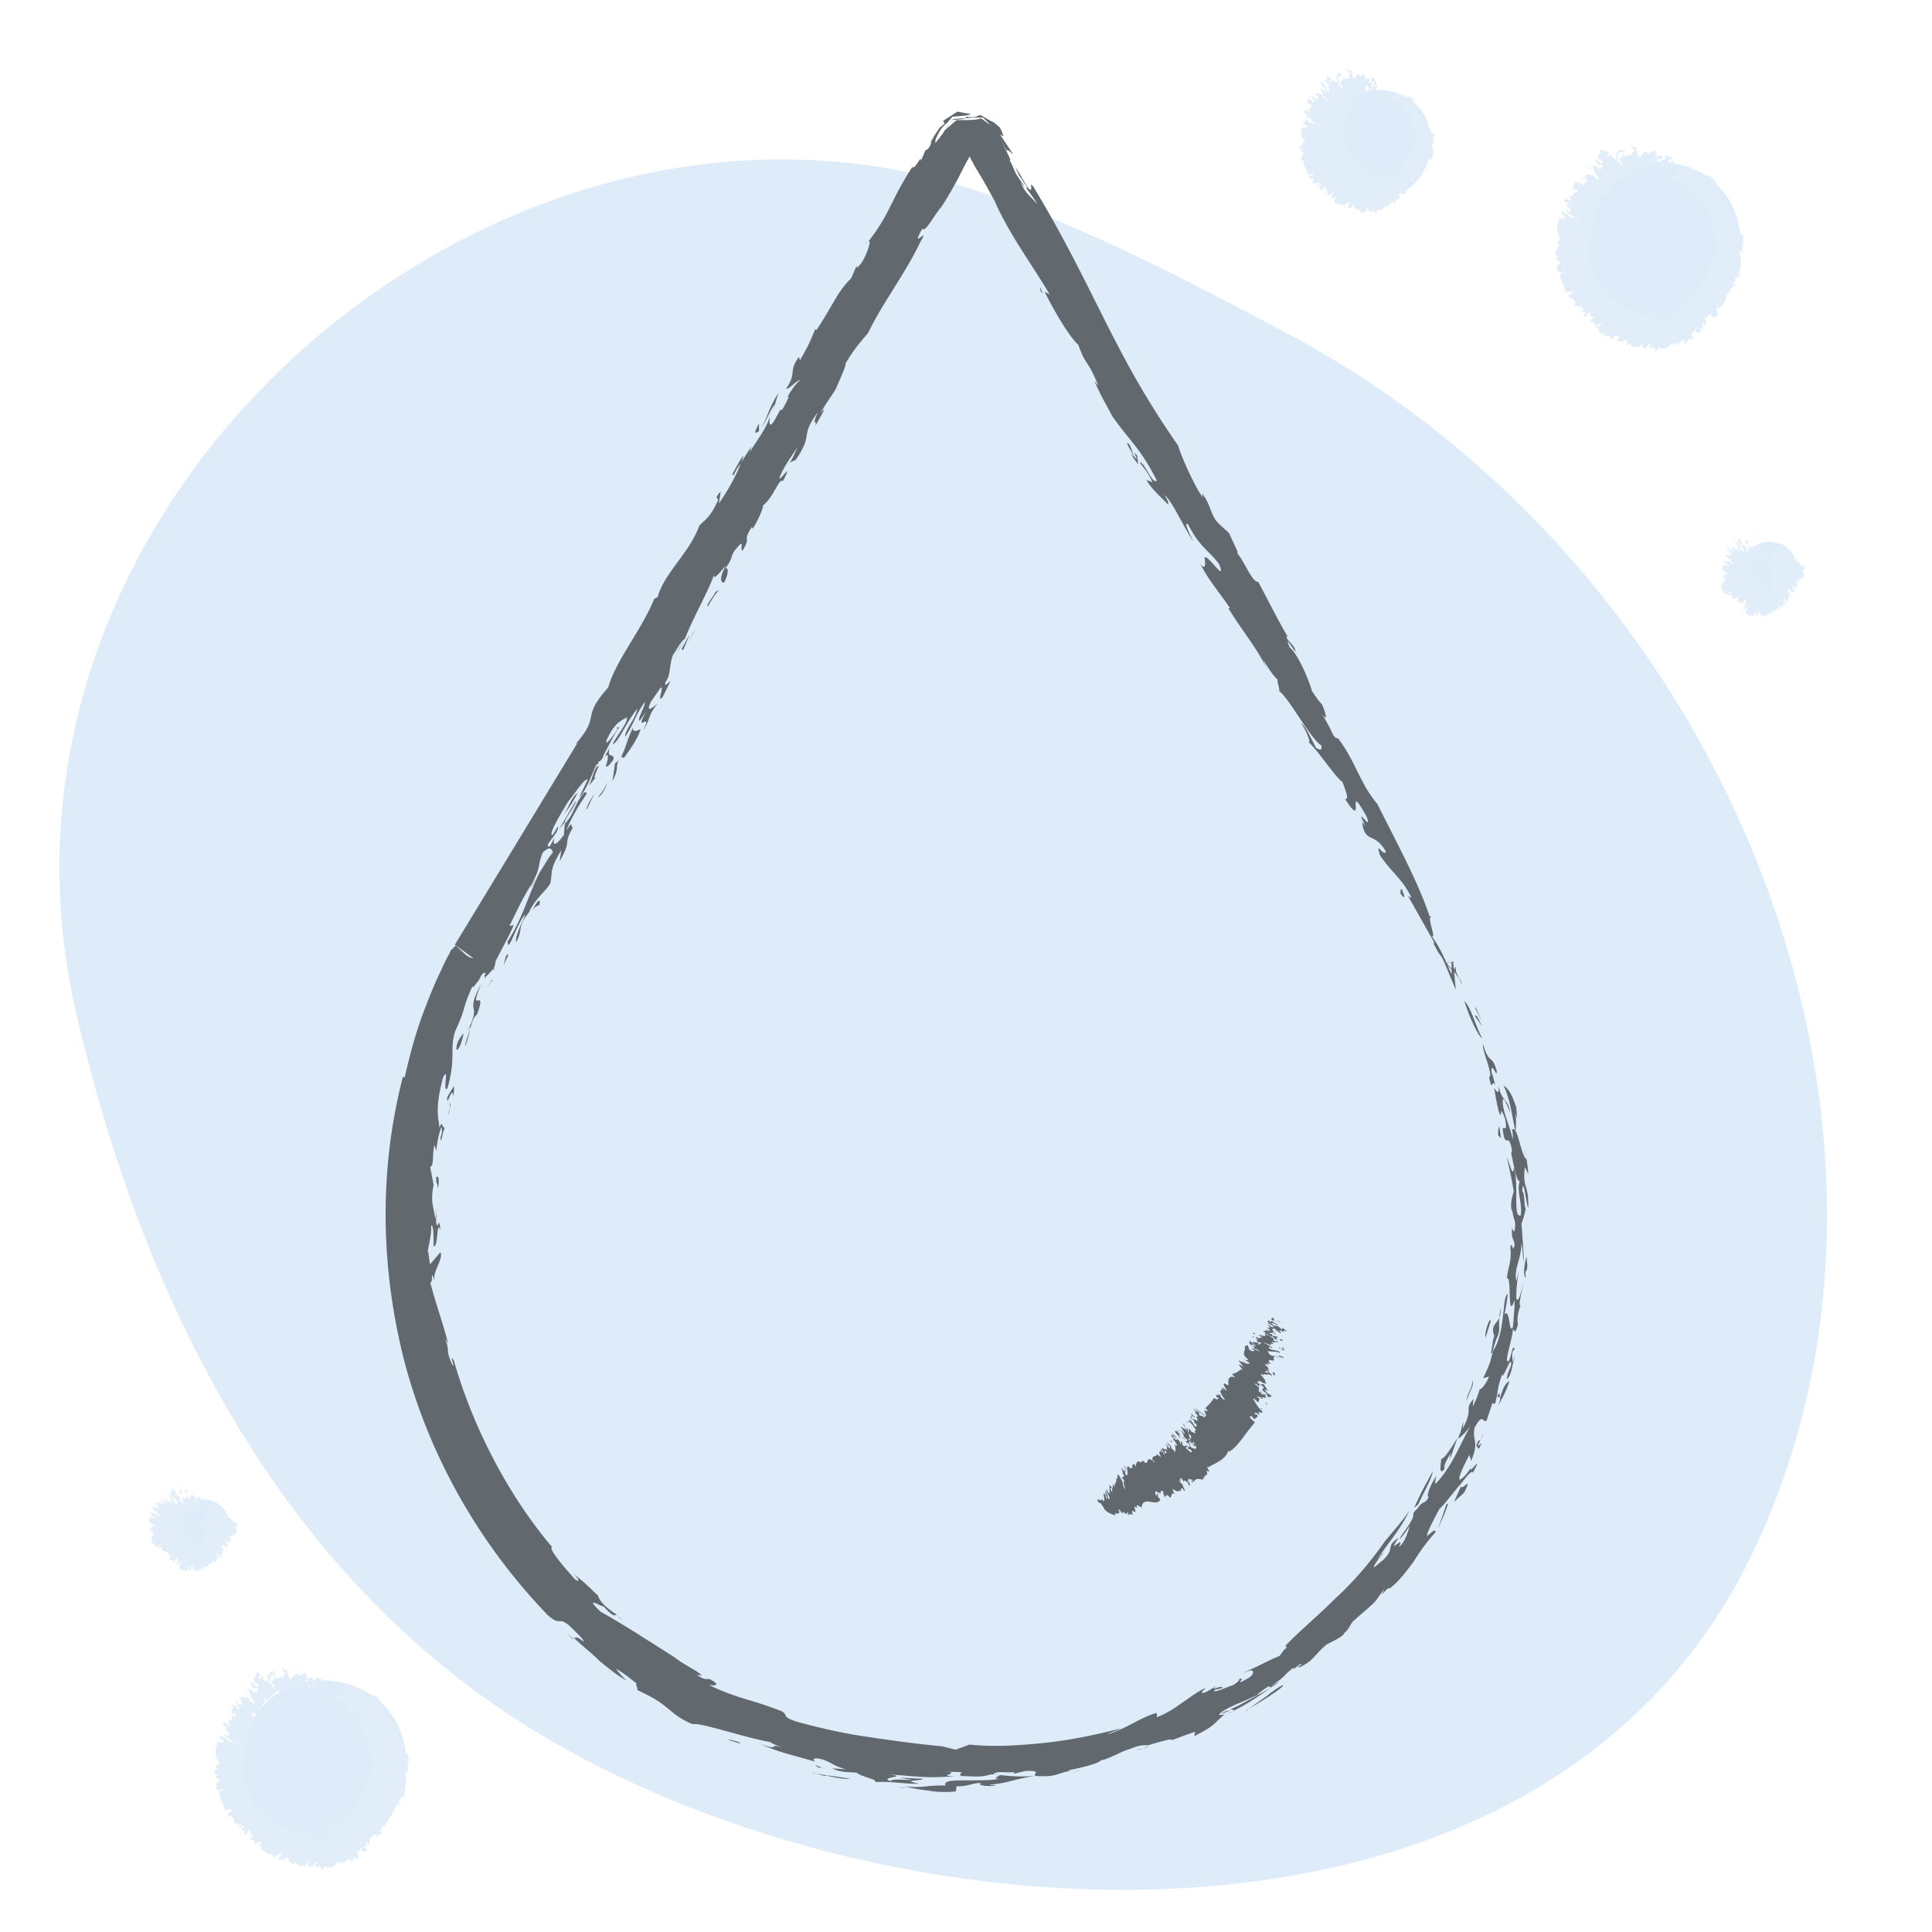 <?xml version="1.0" encoding="UTF-8"?> <svg xmlns="http://www.w3.org/2000/svg" xmlns:v="https://vecta.io/nano" viewBox="0 0 226.8 226.8"><style>.F{opacity:.25}.G{fill:#79b5e4}.H{fill:#89bde7}</style><g class="F G"><path d="M9 119.2c7.6 32.6 23.1 64.4 52 82.9 41.2 26.4 119.1 32 144.3-18.9 23.9-48.2-.6-115.2-53.7-143.8-13.2-7-26.6-14.1-40.5-18.1C56.2 6.2-5 59.5 9 119.2z"></path></g><g class="F"><path d="M24.5 176.1c-4-.9-5.4 5.4-1.4 6.3 4.1.9 5.5-5.4 1.4-6.3h0z" class="G"></path><g class="H"><path d="M24.3 176.8c0-.1.2-.3 0 0 0 0 0 .2 0 0zm.3-.2c.3-.5.4-.4.5-.3.1 0 .3.3.4.1 0 0-.3.5-.3.4.6-.5.8.1.5.8l-.1.1c0 .1.3-.3.3-.1-.1.1-.1.1-.1.3.3-.3.1 0 .4 0l-.4.4.4-.4c.8-.4.1.1.5.1-.1 0-.1.1-.1.1.5 0 .6.3.8.5H27c.4 0 .5 0 .5.1-.4 0 .4.1.3.1h-.1c.4.1-.3.1.3.1l-.3.1c.5 0-.3.1 0 .1h.1c.1 0-.1.1 0 .1h0c.1.1-.1.1.3.1-.3.1-.1-.1-.6-.1.4.4.3.8.1.9-.1 0-.3 0-.4-.1.1 0 .1.1.3.1h-.3c-.1 0 .4.3.3.1-.1 0-.3-.1-.4-.3.3.1.3.1.3.3-.1 0-.1 0-.3-.1.4.3-.1.1.1.3l-.3-.1c-.3 0 .5.3.3.3-.1 0-.1 0-.3-.1.4.4.3.3.1.4h-.1c0 .1-.1.1 0 .3-.1 0-.4-.4-.5-.3.4.4.1.3.5.6-.1 0-.4-.1-.3.3-.1-.1-.4-.4-.4-.5l-.3-.1c-.1-.1.1 0-.1-.1 0 0 .1.3 0 .1.3.3.5.8.4.9-.1-.1-.3-.5-.4-.5.3.3.3.6.4.9 0 0-.3-.3-.3-.1.1.1.1.1.1.3 0 0 0 .3-.4-.3-.1-.1 0-.1-.1-.3v.3h0c-.1 0 0 .3.1.4 0 0-.1-.3 0-.1.1.3 0 .4-.1.4 0-.1-.1-.1-.1-.3 0 .4 0 .5-.1.8.1.3 0-.4-.1-.3-.3-.3-.3.5-.4.1l.1.3c-.1 0-.3-.3-.3-.1-.1-.1 0 .1 0 .1 0 .1 0-.1 0-.1 0 .1-.4.4-.5.3 0 .1-.1.5-.1.5v-.3c-.1-.1-.1 0-.1-.1-.1.4.4-.4.1-.1-.1-.3-.1.5-.1.1-.1 0-.3.4-.3.1l.1-.4c-.1 0 0 .1-.1.3v.1c0 .3-.1 0 0 .3 0-.3-.1.1-.1-.3l.1-.4-.1.5v-.1c-.1.5-.1 0-.3.4-.1-.1-.3 0-.1-.4-.1.1-.3.4-.3.3v-.1c0-.1 0 0-.1 0v-.5c-.1.1-.3.5-.3.6.1-.5-.4.4-.3-.1 0-.1.1-.3.3-.4.1-.5-.4.4-.3.1l-.3.5c0-.3-.3.3-.1-.3-.1.1-.1-.1-.3.3.1-.4-.5-.1-.3-.8 0 0-.1 0-.1.1-.1.3.1-.1.1 0l-.1.1c0-.1 0-.1.3-.5 0-.3-.6.5-.6.3.1-.1.1-.3.1-.3l-.3.3c0-.1.3-.4.5-.5-.1 0-.1 0-.3.1l.3-.4c-.1.3-.1.1-.3.1h.1c.1-.1 0-.1-.1-.1-.1.1-.1.3-.3.4-.1.1-.1 0-.3.1.3-.3.1-.3 0-.3 0-.1-.3.1-.3.1.1-.1 0-.1.1-.3 0 0-.1.1 0 0 0-.1.4-.4 0-.3-.3-.6-.6-.4-.6-.6.1 0 .1-.1.3-.1v-.1l-.3.3.1-.1c-.3.3-.1 0-.4 0 0 0 .1-.3 0-.3h0c.1-.1 0-.1-.3 0h0s-.1-.1-.3 0c.1-.3 1-.4.6-.4 0 0-.5.1-.8.3.1-.3-.4-.3 0-.5-.1 0-.1.1-.3.1 0-.3-.4-.4.1-.6.1 0 .3-.1.4 0-.3 0 .3-.1-.1 0-.3.1-.4 0-.4.1-.1-.1-.3-.3.1-.4-.1.1-.1 0-.3 0 .4 0 .4-.1.3-.3h-.3l.3-.1h-.3c.1 0 .1 0 .3-.1-.3 0-.6-.3-.4-.3h.4s-.3 0-.4-.1c.3-.1.3-.3.6-.3-.8-.3-.8-.6-.6-.9h.1c.1 0-.4-.1-.1-.1.1 0 .4.1.6.1.3-.1-.3-.1-.4-.4-.3 0 .1.1-.1 0-.1 0 .3-.1-.1-.3.1 0 .4.1.5.3l-.1-.1c.4.1.6.4 1.2.5h0c.4.1.4.3.5.3-.1-.1-.6-.4-.9-.3-.1-.1-.9-.3-.6-.5.3 0 0 .1.4.3.3 0-.1-.1 0-.3-.1 0-.5-.3-.5-.3.1 0 .4.3.4.1-.3 0-.4-.4-.5-.3-.5-.3.1-.1-.1-.3.4.1.6.4.8.4-.4-.1-.4-.4-.8-.5.1 0 .4.1.5.3.3 0-.4-.5.1-.1l-.3-.1c.1 0 .3 0 .4.1 0 0-.3-.5.1-.1 0 0 0-.1-.3-.3-.3 0 .3.1-.3 0 .4.3 0-.1-.1-.3l.6.3s0-.1-.1-.3c.1.1.3.1.3.1l-.3-.1c-.1-.1.5.3.5.2l.2.1h.1c-.3-.1-.4-.5-.5-.5-.1-.1.3.1.1-.1l.3.3c.1 0 .4.3.5.3-.1-.1-.3-.5-.4-.5 0 0 .3 0 .4.3 0-.1-.3-.1-.4-.4.1 0 .5.3.8.3l.4.4h0c.3.3.3.1.4.5.1 0 0-.1-.1-.1-.4-.4-.5-.8-.9-1.2 0-.3 1 1 .5.3-.1-.1-.3-.5-.4-.4.1 0-.3-.5 0-.4.1.3.4.4.5.8-.1-.1-.1 0-.1 0 .1.1.3.5.4.4v-.4c-.3-.3 0 .1-.3-.1 0-.1.4.3 0-.3 0 .1-.3-.1-.4-.4v-.4l.1.1c.3 0-.3-.3 0-.4l.4.4c.3.3-.3 0 0 .5.1 0-.1-.3.1-.3v.1s.5.6.4.3c-.1-.1-.1-.1-.1-.4.1-.1.1-.4.1-.5.1.4.1-.1.3.5-.3-.1-.4-.1-.3.4.3.5-.1 0 0 .4.1-.1.3.5.5.6h0c-.1-.2-.2-.2-.2-.6.1 0 .1-.3.1-.5.1.1.1.4.1.4 0-.1.3-.3.4 0-.3-.5.1-.1 0-.5-.1 0-.3-.5-.3-.6 0-.3 0 0 .1 0-.1-.3.1.4.1-.1 0 .3.1.5.1.9 0-.3.1.3.3.3 0-.3.1-.5.1-.5.3.3.3-.1.4 0s.1.6.1.6v-.3.1c0-.1.3.3.3-.4v.5-.2c0 .1.1.3 0 .4 0 .4.1 0 .1-.1l-.1-.3c.1-.3.1 0 .3-.1v.3-.2c0 .3 0 .4.1.3 0 .3-.1.5-.3.8 0-.1.1-.4.1-.6 0-.3-.1-.1-.1.1v-.1.5s0 .1 0 0c0 .3 0 .3-.1.3 0-.1 0-.3.1-.4l-.1.4c0-.4 0 .3-.1.1v-.8l-.1-.1v.8l-.1-.3c0 .1 0 .5-.1.5-.3-.1-.4-.1-.4-.1l-.1-.3c.1.5 0 .3-.1.5-.3-.1 0 .3-.3 0 0 .3 0 .5-.3.5l-.2-.2c.3.3-.1-.1-.1 0 .3.1.3.3.4.5-.3-.1-.1.1.1.3l-.3-.1c.4.4 0 .1-.1.1s-.4-.3-.3-.1c.4.4.4.4.4.5h-.3c.4.4 0 .4.4.6h-.2c.6.3 0 .3.3.5l-.5-.1c-.1 0 .1.1.5.1-.1 0 .3 0-.1.1-.1 0 .3 0 .4.1-.1.1-.1.1 0 .1h0-.4c.1 0-.1.1.5 0-.3.1.3 0-.1.3.1-.1.1-.1.3-.1 0 0-.3.3 0 .1-.1 0-.3.1-.3.1s.1-.1.3-.1c.3-.1-.1.3-.1.3.3-.1.3 0 .4.1v.1c.3-.4-.3.5.1-.3v.3c.1-.3-.1.4.1-.1v.1c0 .3.1-.1.1.1v.3c0 .3.3-.5.1.1v-.3c.1.3.3-.1.4-.1v.5c0 .1 0-.3 0-.1 0-.1.1.6 0 .4v-.4c.1.3.1.5.3.3l.1.1v-.9c.1-.1 0-.5 0-.5.1-.1-.1-.3.4-.4.5 0 .5 0 .3-.1h.1c-.4 0 0 0-.5-.1 0-.1 0-.1-.1-.1h.4l-.3.1h.1s-.3.1-.4 0c-.1 0-.1 0 0-.1s.3-.3.1-.3c0-.1 0-.1-.1 0 0-.3.3-.5.1-.6-.1-.1-.3-.1-.4-.1.6-.9.8-2.1 1.1-2.3z"></path><path d="M24.2 176.8c0-.3-.1-.3.1-.6 0 .3-.1.5-.1.6zm-1.5-2s-.2 0 0 0c-.1-.1-.1-.3 0-.3-.2.1-.2.1 0 .3zm-.6 0c-.1-.1 0-.4.1-.4-.2.1-.2.2-.1.4zm-.7-.4c-.1-.3-.1-.3-.1-.4-.1.1-.1.2.1.4zm0 .4s-.1 0-.3-.1c.3.1.1-.2.3.1zm-1.3.2s.1.3 0 0c0 .2-.2-.2 0 0zm-.3.5h0c-.1 0-.3 0-.3-.1l.3.1zm2.1 7.9l-.2.2.2-.2zm3.6.2c0-.1.1.1.1.1 0 .1-.1-.1-.1-.1zm.9-1.8h0l-.1-.2z"></path></g></g><g class="F"><path d="M208.4 63.7c-4-.9-5.4 5.4-1.4 6.3 4.1.8 5.6-5.4 1.4-6.3h0z" class="G"></path><g class="H"><path d="M208.3 64.3c.1-.1.1-.4 0 0 0 0 0 .1 0 0zm.4-.1c.3-.5.4-.4.5-.3.1 0 .3.3.4.1 0 0-.3.5-.3.4.6-.5.8.1.5.8l-.1.1c0 .1.3-.3.3-.1-.1.1-.1.1-.1.3.3-.3.1 0 .4 0l-.4.4.3-.3c.8-.4.1.1.5.1-.1 0-.1.1-.1.1.5 0 .6.3.8.5h-.4c.4 0 .5 0 .5.1-.4 0 .4.1.3.1h-.1c.4.1-.3.1.3.1l-.3.1c.5 0-.3.1 0 .1h.1c.1 0-.1.1 0 .1h0c.1.1-.1.1.3.1-.3.1-.1-.1-.6-.1.4.4.3.8.1.9-.1 0-.3 0-.4-.1.1 0 .1.1.3.1h-.3c-.1 0 .4.3.3.1-.1-.1-.4-.1-.5-.1.3.1.3.1.3.3-.1 0-.1 0-.3-.1.4.3-.1.1.1.3l-.3-.1c-.3 0 .5.3.3.3-.1 0-.1 0-.3-.1.4.4.3.3.1.4h-.1c0 .1-.1.1 0 .3-.1 0-.4-.4-.5-.3.4.4.1.3.5.6-.1 0-.4-.1-.3.3-.1-.1-.4-.4-.4-.5l-.3-.1c-.1-.1.1 0-.1-.1 0 0 .1.3 0 .1.3.3.5.8.4.9-.1-.1-.3-.5-.4-.5.3.3.3.6.4.9 0 0-.3-.3-.3-.1.1.1.1.1.1.3 0 0 0 .3-.4-.3-.1-.1 0-.1-.1-.3v.3h0c-.1 0 0 .3.1.4 0 0-.1-.3 0-.1.1.3 0 .4-.1.4 0-.1-.1-.1-.1-.3 0 .4 0 .5-.1.8.1.3 0-.4-.1-.3-.3-.3-.3.5-.4.1l.1.3c-.1 0-.3-.3-.3-.1-.1-.1 0 .1 0 .1 0 .1 0-.1 0-.1 0 .1-.4.4-.5.3 0 .1-.1.5-.1.5V72c-.1-.1-.1 0-.1-.1-.1.4.4-.4.1-.1-.1-.3-.1.5-.1.1-.1 0-.3.4-.3.1l.1-.4c-.1 0 0 .1-.1.3v.1c0 .3-.1 0 0 .3 0-.3-.1.1-.1-.3l.1-.4-.1.5V72c-.1.5-.1 0-.3.4-.1-.1-.3 0-.1-.4-.1.1-.3.4-.3.3v-.1c0-.1 0 0-.1 0v-.5c-.1.1-.3.5-.3.6.1-.5-.4.4-.3-.1 0-.1.1-.3.3-.4.1-.5-.4.4-.3.1l-.3.5c0-.3-.3.3-.1-.3-.1.1-.1-.1-.3.3.1-.4-.5-.1-.3-.8 0 0-.1 0-.1.1-.1.3.1-.1.1 0l-.1.1c0-.1 0-.1.3-.5 0-.3-.6.5-.6.3.3-.6.4-.5.3-.6l-.3.3c0-.1.3-.4.5-.5-.1 0-.1 0-.3.1l.3-.5c-.1.3-.1.1-.3.1h.1c.1-.1 0-.1-.1-.1-.1.1-.1.3-.3.4-.1.1-.1 0-.3.1.3-.3.1-.3 0-.3 0-.1-.3.1-.3.1.1-.1 0-.1.1-.3 0 0-.1.1 0 0 0-.1.4-.4 0-.3-.1.1-.5.4-.4.1.1 0 .1-.1.3-.1V70l-.3.3.1-.1c-.3.3-.1 0-.4 0 0 0 .1-.3 0-.3h0c.1-.1 0-.1-.3 0h0s-.1-.1-.3 0c.1-.3 1-.4.6-.4 0 0-.5.1-.8.3.1-.3-.4-.3 0-.5-.1 0-.1.1-.3.1 0-.3-.4-.4.1-.6.1 0 .3-.1.4 0-.3 0 .3-.1-.1 0-.3.1-.4 0-.4.1-.1-.1-.3-.3.1-.4-.1.1-.1 0-.3 0 .4 0 .4-.1.3-.3h.1l.3-.1h-.3c.1 0 .1 0 .3-.1-.3 0-.6-.3-.4-.3h.4s-.3 0-.4-.1c.3-.1.3-.3.6-.3-.8-.3-.8-.6-.6-.9h.1c.1 0-.4-.1-.1-.1.1 0 .4.1.6.1.3-.1-.3-.1-.4-.4-.3 0 .1.1-.1 0-.1 0 .3-.1-.1-.3.1 0 .4.1.5.3l-.1-.1c.4.1.6.4 1.2.5h0c.4.1.4.3.5.3-.1-.1-.6-.4-.9-.3-.1-.1-.9-.3-.6-.5.3 0 0 .1.4.3.3 0-.1-.1 0-.3-.1 0-.5-.3-.5-.3.1 0 .4.3.4.1-.3 0-.4-.4-.5-.3-.5-.3.1-.1-.1-.3.4.1.6.4.8.4-.4-.1-.4-.4-.8-.5.1 0 .4.1.5.3.3 0-.4-.5.1-.1l-.3-.1c.1 0 .3 0 .4.1 0 0-.3-.5.1-.1 0 0 0-.1-.3-.3-.3 0 .3.1-.3 0 .4.3 0-.1-.1-.3l.1.1s0-.1-.1-.3c.1.3.1.4.1.4l-.3-.1c-.1-.1.5.3.5.1l.1.1h.1c-.3-.1-.4-.5-.5-.5-.1-.1.3.1.1-.1l.3.3c.1 0 .4.3.5.3-.1-.1-.3-.5-.4-.5 0 0 .3 0 .4.3 0-.1-.3-.1-.4-.4.1 0 .5.3.8.3l.4.4h0c.3.3.3.1.4.5.1 0 0-.1-.1-.1-.4-.4-.5-.8-.9-1.2 0-.3 1 1 .5.3-.1-.1-.3-.5-.4-.4.1 0-.3-.5 0-.4.1.3.4.4.5.8-.1-.1-.1 0-.1 0 .1.1.3.5.4.4v-.4c-.3-.3 0 .1-.3-.1 0-.1.4.3 0-.3 0 .1-.3-.1-.4-.4v-.1l.1.1c.3 0-.3-.3 0-.4l.4.4c.3.3-.3 0 0 .5.1 0-.1-.3.1-.3v.1s.5.6.4.3c-.1-.1-.1-.1-.1-.4.1-.1.1-.4.1-.5.1.4.1-.1.3.5-.3-.1-.4-.1-.3.4.3.5-.1 0 0 .4.1-.1.3.5.5.6v-.1c-.1-.3-.3-.3-.3-.6.1 0 .1-.3.1-.5.1.1.1.4.1.4 0-.1.3-.3.4 0-.3-.5.1-.1 0-.5-.1 0-.3-.5-.3-.6.1 0 .1.3.1.3-.1-.3.1.4.1-.1 0 .3.1.5.1.9 0-.3.1.3.3.3 0-.3.1-.5.1-.5.3.3.3-.1.4 0s.1.6.1.6v-.3.1c0-.1.3.3.3-.4v.5-.1c0 .1.1.3 0 .4 0 .4.1 0 .1-.1l-.1-.3c.1-.3.1 0 .3-.1v.3-.1c0 .3 0 .4.1.3 0 .3-.1.5-.3.8 0-.1.1-.4.1-.6 0-.3-.1-.1-.1.1v-.1c-.1.4-.1.4-.1.6 0 0 0 .1 0 0 0 .3 0 .3-.1.3 0-.1 0-.3.1-.4l-.1.4c0-.4 0 .3-.1.1v-.8l-.1-.1v.8l-.1-.3c0 .1 0 .5-.1.5-.1-.1-.3-.1-.3-.1l.4-1.7c.1.5 0 .3-.1.5-.3-.1 0 .3-.3 0 0 .3 0 .5-.3.5l-.3-.3c.3.3-.1-.1-.1 0 .3.1.3.3.4.5-.3-.1-.1.1.1.3l-.3-.1c.4.4 0 .1-.1.1s-.4-.3-.3-.1c.4.4.4.4.4.5h-.3c.4.4 0 .4.4.6h-.3c.6.3 0 .3.3.5l-.5-.1c-.1 0 .1.1.5.1-.1 0 .3 0-.1.1-.1 0 .3 0 .4.1-.1.1-.1.1 0 .1h0-.4c.1 0-.1.1.5 0-.3.1.3 0-.1.3.1-.1.1-.1.3-.1 0 0-.3.3 0 .1-.1 0-.3.1-.3.1s.1-.1.3-.1c.3-.1-.1.3-.1.3.3-.1.3 0 .4.1v.1c.3-.4-.3.5.1-.3v.3c.1-.3-.1.4.1-.1v.1c0 .3.1-.1.1.1v.3c0 .3.3-.5.1.1v-.3c.1.3.3-.1.4-.1v.5c0 .1 0-.3 0-.1 0-.1.1.6 0 .4v-.4c.1.3.1.5.3.3l.1.1v-.9c.1-.1 0-.5 0-.5.1-.1-.1-.3.4-.4.5 0 .5 0 .3-.1h.1c-.4 0 0 0-.5-.1 0-.1 0-.1-.1-.1h.4l-.3.1h.1s-.3.1-.4 0c-.1 0-.1 0 0-.1s.3-.3.1-.3c0-.1 0-.1-.1 0 0-.3.3-.5.1-.6s-.3-.1-.4-.1c.4-1.1.7-2 1.1-2.2zm-.6.1c0-.3-.1-.3.1-.6.1.2.1.3-.1.6zm-1.5-1.9s-.1-.3 0 0c-.1-.1-.1-.3 0-.3 0-.1-.1 0 0 .3zm-.5 0c-.1-.1 0-.4.1-.4-.1.1-.3.1-.1.4zm-.8-.6c-.1-.1-.1-.1-.1-.3 0 .2 0 .2.1.3zm0 .3s-.1 0-.3-.1c.3.2.3 0 .3.1zm-1.3.4s.1.2 0 0c0 .1-.1-.3 0 0z"></path><path d="M203.7 63.1h0c-.1 0-.3 0-.3-.1l.3.1zm2.1 7.9l-.1.2.1-.3zm3.6.2c0-.1.1.1.1.1l-.1-.1zm1.1-2l-.1.2-.2-.3z"></path></g></g><g class="F"><path d="M40 197.5c-12.7-2.7-17.1 17-4.3 19.7 12.7 2.8 17.1-16.9 4.3-19.7h0z" class="G"></path><g class="H"><path d="M39.7 198.2c.3-.1 0-.4.1-.1 0 .1-.1.2-.1.1zm.9 0c.5-.4.8-.3 1.3 0 .4.3.6.5 1.3.4.1 0-.3.5-.1.4 1.2-.3 1.9.9 1.9 2.1l-.1.1c0 .1.5.1.6.3l-.3.3c.3-.3.4.3.5.1 0 .1-.3.3-.4.4l.3-.1c.8-.3.3.6.9.9-.1 0-.1 0-.3.1.6.4.9 1.3 1.3 1.9h-.4c.4 0 .5.3.5.4-.3.3.4.4.3.6h-.1c.4.1-.1.3.3.5l-.3.1c.5.1-.1.3 0 .4h.1c.1.1-.1.3-.1.4h0c.3.3-.1.5.3.5-.3.1-.3-.3-.6-.1.3 1 .1 2.1-.1 3-.1.1-.3.1-.4 0 .1.1-.1.4.1.5 0 0-.3 0-.3.1-.1.1.4.4 0 .4-.1-.1-.3-.1-.4-.3.3.3 0 .4.1.6 0 0-.1-.1-.3-.1.3.3-.3.4-.1.6l-.3-.1c-.4.1.4.4.1.4 0-.1-.1-.1-.3-.1.3.5-.1.8-.1 1h-.1c0 .3-.4.4-.4.6-.1 0-.4-.4-.5-.1.4.4-.1.5.4.8-.3.1-.6.3-.6.5-.1-.3-.4-.4-.4-.5h-.3c-.1-.1.1-.1-.1-.1 0 .1-.1.4-.3.4.1.3.4.9 0 1 0-.3-.4-.4-.3-.5.1.3.1.6.1.9 0 .1-.3-.3-.3 0 .4.2.4.2.4.3 0 0-.4.4-.6 0-.1-.1.1-.1-.1-.3-.1.1 0 .3-.3.4h0c-.1 0-.3.4 0 .5.1 0-.3-.3 0-.1.1.3-.1.5-.4.5 0-.1-.1-.3 0-.4-.1.4-.4.6-.6.9.1.3 0-.4.1-.4-.5-.3-.6.6-1.2.3l.1.3c-.1 0-.3-.3-.4-.3-.1-.1-.1.1-.3.3 0 .1 0-.1 0-.1-.1.3-.9.6-1.3.3 0 .1-.3.5-.4.4v-.3c-.1-.1-.3.1-.4-.3-.3.4.8-.4.5 0-.1-.3-.4.4-.3.1-.1 0-.4.4-.5 0 0 0 .3-.4.1-.4-.3.1 0 .1-.3.3l-.1.1c0 .3-.3 0-.1.3 0-.3-.4 0-.4-.4l.1-.4c-.1 0-.3.4-.4.4v-.1c-.1.5-.3 0-.5.3-.3-.1-.6-.1-.6-.5-.1.1-.5.3-.6.1l.1-.1c-.1-.1-.1 0-.3 0 0-.1-.1-.4-.3-.6-.3.1-.3.5-.4.5 0-.6-.6.1-.6-.4l.4-.4c.1-.5-.5.3-.6-.1l-.1.5c0-.3-.5 0-.4-.4-.1.1-.3-.3-.4.1-.3-.6-1.2-.4-.9-1.3-.1 0-.3-.1-.3.1s.3-.1.1.1l-.1.1c-.1-.1-.1-.3.3-.5 0-.4-.8.4-.9 0 .1-.1.1-.3 0-.3h-.4c-.1-.3.3-.4.4-.6-.1 0-.3-.1-.5-.1l.3-.4c-.1.3-.3.1-.3.1h.1c0-.1-.1-.1-.3-.1-.1.1-.1.4-.1.4-.1.1-.3 0-.4-.1.3-.3.1-.4 0-.4 0-.1-.3.1-.3.1.1-.1-.1-.1.1-.3.1 0 0 .1.1.1 0-.1.4-.4 0-.3-.3 0-.5.4-.5 0 .1 0 .3-.1.3-.1v-.3l-.3.3c0-.1 0-.1.1-.1-.3.1-.3-.3-.6-.1-.1-.1.1-.4 0-.4h0c0-.3-.1-.3-.4-.4h0c0-.1-.1-.1-.4-.3 0-.3.9-.5.5-.5-.1-.1-.6-.1-.8.1.1-.4-.5-.6-.1-1-.1 0-.1.1-.3 0 0-.5-.5-1-.1-1.4.1.1.3-.1.4 0-.3 0 .3-.3-.3-.1-.3.1-.4 0-.4.1-.3-.3-.3-.8 0-.9-.1.1-.1.1-.3 0 .4 0 .5-.3.4-.4h-.3l.3-.1c-.1 0-.5-.1-.4-.3.1 0 .1 0 .3-.1-.3-.1-.5-.4-.4-.6l.4-.1c0-.1-.3-.1-.4-.1.3-.4.3-.5.6-.6-.6-.6-.6-1.6-.3-2.2h.1c.1-.1-.4-.3-.1-.3.1.1.4 0 .6.1.3-.3-.1-.4-.3-.6-.3 0 .1.1-.1.1-.1 0 .4-.4 0-.4.1 0 .4.1.5.3l-.1-.1c.5 0 .6.6 1.2.6v-.1c.4 0 .3.5.5.3-.1-.1-.5-.5-.8-.4 0-.3-.8-.4-.6-.8.3 0 0 .3.3.3.4 0 0-.4.1-.5-.1.1-.5-.3-.4-.4.3-.1.4.3.4.1-.3-.1-.1-.4-.5-.3-.4-.4.1-.3 0-.5.4.1.5.6.8.4-.4-.1-.3-.5-.8-.5.1-.1.4.1.5.3.3-.1-.4-.6.3-.4l-.3-.1h.4c0-.1-.1-.6.4-.4 0 0 .3-.4-.1-.4-.3.1.1.3-.4.1.4.1 0-.3.1-.5h.1v-.4c.1.1.3.1.3.1l-.3-.1c.1-.4.5.3.5 0l.1.3s.3 0 .3-.1c-.3-.1-.4-.5-.5-.6 0-.3.3.1.1-.3l.1.4c.1.1.5.3.5 0 0-.1-.1-.5-.4-.5 0-.1.3-.1.4.1 0-.3-.3-.1-.1-.4.3 0 .5 0 .9.1l.1.4.1-.1c.1.4.3.1.4.5.1 0 0-.3.1-.4-.6-.3-.4-.9-.8-1.3.3-.4 1.2.9.8-.1-.1 0-.3-.6-.4-.3.3-.1-.3-.6.1-.6 0 .3.5.4.5.8-.1-.1-.3 0-.3.1.3 0 .3.5.4.4 0-.1.1-.3.1-.5-.3-.3-.1.1-.3-.1.1-.3.5.1.3-.5-.1.1-.4-.1-.5-.3v-.5l.1.1c.4 0-.1-.4.3-.6l.4.3c.1.3-.5.1-.1.6.1-.1.1-.4.4-.4v.3c.1 0 .5.6.6.1 0-.3-.1-.1-.1-.4.3-.3.3-.5.5-.6.1.4.4-.1.4.4-.3-.1-.6.1-.6.5.4.4-.3.1-.1.5.3-.1.4.4.6.6.1 0 0-.1 0-.3-.1-.3-.3-.3-.4-.5.3-.1.5-.3.5-.6.1.1.3.5.1.4.3-.3.6-.4 1-.3-.3-.5.3-.3.1-.6-.3 0-.4-.4-.4-.6.1 0 .1.3.3.3 0-.3.4.4.4 0-.3.3.1.6.1 1 .1-.3.1.3.3.1.1-.3.4-.5.6-.6.4.4.8-.1 1-.1.3.1.1.6.3.8s-.1-.4 0-.3v.1c0-.1.5.3.6-.4l-.1.5.1-.1c0 .1.1.3-.1.4.3.3.3-.1.5 0l-.1-.3c.3-.3.5.1.8 0v.3l.1-.1c0 .3 0 .4.3.3-.1.3-.4.4-.5.6-.1-.1.3-.4.1-.6-.1-.3-.4-.3-.4 0 .1 0 .1 0 .1-.1 0 .4-.3.4-.3.6 0 0 .1.1.1 0-.1.3-.1.3-.4.1.1-.1-.1-.3 0-.4-.1.4-.3.5-.4.4-.1-.4-.3.3-.5.1.1-.4.1-.6.3-.9-.1-.1-.1 0-.4-.3 0 .3-.1.6-.3.9l-.1-.3c-.1.1-.1.5-.4.4-.4-.1-.8 0-1 0l-.1-.3c0 .5-.5.3-.5.6-.4-.1-.6.5-.9.1-.5.4-.9.9-1.3 1.2l-.1-.4c.1.3-.3-.1-.3 0 .3.1.1.4.3.6-.4-.1-.5.4-.4.8l-.3-.1c.1.5-.4.4-.5.6-.1 0-.4-.3-.4-.1a2.61 2.61 0 0 0 .3.8c-.1.1-.4.4-.6.4.3.8-.4 1.4-.3 2.1h-.3c.5.8-.4 1.6 0 2.1l-.5-.1c-.1.3 0 .4.4.4-.1.3.3.5-.3.5 0 .3.3.1.4.4-.3.4-.1.5 0 .8v-.1h-.4c.1.1-.1.5.5.3-.4.4.4.8 0 1.2.1-.1.3 0 .3-.1.1.3-.1.6.3.8 0 .1-.3.1-.3.3.1 0 .1-.1.3-.1.5.3.1.9.5 1.3.6.4 1.2 1 1.8 1.4v.1c.5-.3.3.8.8.1 0 .1.3.1 0 .4.3-.3.4.6.9.3h-.1c.3.3.5.1.8.4 0 0-.1.1-.1.3.1.3.5-.4.4.3.1 0 0-.3 0-.3.6.4 1.6.3 2.2.1.4.4 0 1 .4.5 0 .1 0-.3 0-.1.1-.3.3.8.4.4 0-.4 0-.3.1-.4.4.3.4.5.6.1v.1c.3-.6.6-.4.6-1 1.4-.6 2.3-1.7 3.1-2.9.9-1.2 1.2-2.5 1.8-4 .6-.3.6-.3.3-.8h.1c-.4-.1-.1-.3-.4-.4.1-.5 0-1-.1-1.7.1 0 .4.1.4 0h-.3.1-.4c-.4-.6-.4-1.3-.5-1.8s-.4-1.3-.9-1.7c-.1-.3-.5-.5-.9-.6-.4-1-1.4-1.9-2.7-1.8 1.3.3 1.7-.8 2.3-.9zm-1.2 0c0-.3-.3-.3 0-.6v.6z"></path><path d="M34.9 196.1s-.1 0-.1-.1c0 0 0-.3.1-.1v.2zm-1.3.4c-.1-.1.3-.4.4-.4l-.4.4zm-1.4-.1c-.1 0-.3-.1-.1-.3.1 0 .1.1.1.3zm.1.4c-.1.1-.1 0-.3 0 .1 0 .1-.3.3 0zm-2.6 1.1c0 .1 0 .3-.1.3 0 0 0-.5.1-.3zm-.6 1.1c0 .1 0 .1 0 0-.1.1-.3 0-.3-.1l.3.1zm3.7 18.8l-.1.1.1-.3zm9.2.3c0-.1.1.1.3.1-.1.2-.1-.1-.3-.1zm3.4-3.6h0l-.3-.1z"></path></g></g><g class="F"><path d="M196.7 19.2c-12.6-2.7-16.8 16.8-4.3 19.7 12.6 2.7 17-17 4.3-19.7h0z" class="G"></path><g class="H"><path d="M196.4 19.9c.3-.1 0-.4.1-.1 0 .1-.1.3-.1.1zm.9-.1c.5-.4.8-.3 1.3 0 .4.3.6.5 1.3.4.1 0-.3.5-.1.4 1.2-.3 1.9.9 1.9 2.1l-.1.1c0 .1.5.1.6.3l-.3.3c.3-.3.4.3.5.1 0 .1-.3.3-.4.4l.3-.1c.8-.3.3.6.9.9-.1 0-.1 0-.3.1.6.4.9 1.3 1.3 1.9h-.4c.4 0 .5.3.5.4-.3.3.4.4.3.6h-.1c.4.1-.1.3.3.5l-.3.1c.5.1-.1.3 0 .4h.1c.1.1-.1.3-.1.4h0c.3.3-.1.5.3.5-.3.1-.3-.3-.6-.1.3 1 .1 2.1-.1 3-.1.1-.3.1-.4 0 .1.1-.1.4.1.5 0 0-.3 0-.3.1-.1.2.4.5.2.5-.1-.1-.3-.1-.4-.3.3.3 0 .4.1.6 0 0-.1-.1-.3-.1.3.3-.3.4-.1.6l-.3-.1c-.4.1.4.4.1.4 0-.1-.1-.1-.3-.1.3.5 0 .6-.1 1h-.1c0 .3-.4.4-.4.6-.1 0-.4-.4-.5-.1.4.4-.1.5.4.8-.3.1-.6.3-.6.5-.1-.3-.4-.4-.4-.5h-.3c-.1-.1.1-.1-.1-.1 0 .1-.1.4-.3.4.1.3.4.9 0 1 0-.3-.4-.4-.3-.5.1.3.1.6.1.9 0 .1-.3-.3-.3 0 .1.1.1.1.1.3 0 0-.4.4-.6 0-.1-.1 0-.1-.1-.3-.1.1 0 .3-.3.4h0c-.1 0-.3.4 0 .5.1 0-.3-.3 0-.1.1.3-.1.5-.4.5 0-.1-.1-.3 0-.4-.1.4-.3.8-.6.9.1.3 0-.4.1-.4-.5-.3-.6.6-1.2.3l.1.3c-.1 0-.3-.3-.4-.3-.1-.1-.1.1-.3.3 0 .1 0-.1 0-.1-.1.3-.8.6-1.3.3 0 .1-.3.5-.4.4v-.3c-.1-.1-.3.1-.4-.3-.3.4.8-.4.5 0-.1-.3-.4.4-.3.1-.1 0-.4.4-.5 0 0 0 .3-.4.1-.4-.3.1 0 .1-.3.3l-.1.1c0 .3-.3 0-.1.3 0-.3-.4 0-.4-.4l.1-.4c-.1 0-.3.4-.4.4v-.1c-.1.5-.3 0-.5.3-.3-.1-.6-.1-.6-.5-.1.1-.5.3-.6.1h.6c-.1-.1-.1 0-.3 0 0-.1-.1-.4-.3-.6-.3.1-.3.5-.4.5 0-.6-.6.1-.6-.4.1-.1.3-.3.3-.4.1-.5-.5.3-.6-.1l-.1.5c0-.3-.5 0-.4-.4-.1.1-.3-.3-.4.1-.3-.6-1.2-.4-.9-1.3-.1 0-.3-.1-.3.1 0 .3.3-.1.1.1l.2.1c-.1-.1-.1-.3.3-.5 0-.4-.8.4-.9 0 .1-.1.1-.3 0-.3h-.4c-.1-.3.3-.4.4-.6-.1 0-.3-.1-.5-.1l.3-.4c-.1.3-.3.1-.3.1h.1c0-.1-.1-.1-.3-.1-.1.1-.1.4-.1.4-.1.1-.3 0-.4-.1.3-.3.1-.4 0-.4 0-.1-.3.1-.3.1.1-.1-.1-.1.1-.3.1 0 0 .1.1.1 0-.1.4-.4 0-.3-.3 0-.5.4-.4 0 .1 0 .3-.1.3-.1v-.3l-.3.3c0-.1 0-.1.1-.1-.3.1-.3-.3-.6-.1-.1-.1 0-.3 0-.4h0c0-.3-.1-.3-.4-.4h0c0-.1-.1-.1-.4-.3 0-.3.9-.5.5-.5-.1-.1-.6-.1-.8.1.1-.4-.5-.6-.1-1-.1 0-.1.1-.3 0 0-.5-.5-1-.1-1.4.1.1.3-.1.4 0-.3 0 .3-.3-.3-.1-.3.1-.4 0-.4.1-.3-.3-.3-.8 0-.9-.1.1-.1.1-.3 0 .4 0 .4-.1.4-.4h-.3l.3-.1c-.1 0-.5-.1-.4-.3.1 0 .1 0 .3-.1-.3-.1-.5-.4-.4-.6l.5-.9c0-.1-.3-.1-.4-.1.3-.4.3-.5.6-.5-.6-.6-.6-1.6-.3-2.2h.1c.1-.1-.4-.3-.1-.3.1.1.4 0 .6.1.3-.3-.1-.4-.3-.6-.3 0 .1.1-.1.1-.1 0 .4-.4 0-.4.1 0 .4.1.5.3l-.1-.1c.5 0 .6.6 1.2.6v-.1c.4 0 .3.5.5.3-.1-.1-.5-.5-.8-.4 0-.3-.8-.4-.6-.8.3 0 0 .3.3.3.4 0 0-.4.1-.5-.1.1-.5-.3-.4-.4.3-.1.4.3.4.1-.3-.1-.1-.4-.5-.3-.4-.4.1-.3 0-.5.4.1.5.5.8.4-.4-.1-.3-.5-.8-.5.1-.1.4.1.5.3.3-.1-.4-.6.3-.4l-.3-.1h.4c0-.1-.1-.5.4-.4 0 0 .3-.4-.1-.4-.3.1.1.3-.4.1.4.1 0-.3.1-.5h.1v-.4c.1.1.3.1.3.1l-.3-.1c.1-.4.5.3.5 0l.5.3s.3 0 .3-.1c-.3-.1-.4-.5-.5-.6 0-.3.3.1.1-.1l.1.4c.1.1.5.3.5 0 0-.1-.1-.5-.4-.5 0-.1.3-.1.4.1 0-.3-.3-.1-.1-.4.3 0 .5 0 .9.1l.1.4v-.3c.1.4.3.1.4.5.1 0 0-.3.1-.4-.6-.3-.4-.9-.8-1.3.3-.4 1.2.9.8-.1-.1 0-.3-.6-.4-.3.3-.1-.3-.6.1-.5 0 .3.5.4.5.8-.1-.1-.3 0-.3.1.3 0 .3.5.4.4 0-.1.1-.3.1-.5-.3-.3-.1.1-.3-.1.1-.3.5.1.3-.5-.1.1-.4-.1-.5-.3V18l.1.1c.4 0-.1-.4.3-.5l.9.3c.1.3-.5.1-.1.6.1-.1.1-.4.4-.4v.3c.1 0 .5.6.6.1 0-.3-.1-.1-.1-.4.2-.2.2-.5.5-.6.1.4.4-.1.4.4-.3-.2-.7.1-.7.5.4.4-.3.1-.1.5.3-.1.4.4.6.6.1 0 0-.1 0-.3-.1-.3-.3-.3-.4-.5.3-.1.5-.3.5-.6.1.1.3.5.1.4.3-.3.6-.4 1-.3-.1-.5.4-.2.3-.6-.3 0-.4-.4-.4-.6.1 0 .1.3.3.3 0-.3.4.4.4 0-.3.3.1.6.1 1 .1-.3.1.3.3.1.1-.3.4-.5.6-.6.4.4.8-.1 1-.1.3.1.1.6.3.8.1 0-.1-.4 0-.3v.1c0-.1.5.3.6-.4l-.1.5.1-.1c0 .1.1.3-.1.4.3.3.3-.1.5 0l-.1-.3c.3-.3.5.1.8 0v.3l.1-.1c0 .3 0 .4.3.3-.1.3-.4.4-.5.6-.1-.1.3-.4.1-.6-.1-.3-.4-.3-.4 0 .1 0 .1 0 .1-.1.1.3 0 .3-.1.5 0 0 .1.1.1 0-.1.3-.1.3-.3.3.1-.1-.1-.3 0-.4-.1.4-.3.5-.4.4-.1-.4-.3.3-.5.1.1-.4.1-.6.3-.9-.1-.1-.1 0-.4-.3 0 .3-.1.6-.3.9l-.1-.3c-.1.1-.1.5-.4.4-.4-.1-.8 0-1 0l-.5.1c0 .5-.5.3-.5.6-.4-.1-.6.5-.9.1-.5.4-.9.9-1.3 1.2l-.1-.4c.1.3-.3-.1-.3 0 .3.1.1.4.3.6-.4-.1-.5.4-.4.8l-.3-.1c.1.4-.4.4-.5.6-.1 0-.4-.3-.4-.1v.9c0 .1-.4.4-.6.4.3.8-.4 1.4-.3 2.1h-.3c.5.8-.3 1.4 0 2.1l-.5-.1c-.1.3 0 .4.4.4-.1.3.3.5-.3.5 0 .3.3.1.4.4-.3.4-.1.5 0 .8v-.1h-.4c.1.1-.1.5.5.3-.4.4.4.8 0 1.2.1-.1.3 0 .3-.1.1.3-.1.6.3.8 0 .1-.3.1-.3.3.1 0 .1-.1.3-.1.5.3.1.9.5 1.3.6.4 1.2 1 1.8 1.4v.1c.5-.3.3.8.8.1 0 .1.3.1 0 .4.3-.3.4.6.9.1h-.1c.3.3.5.1.8.4 0 0-.1.1-.1.3.1.3.5-.4.4.3.1 0 0-.3 0-.3.6.4 1.4.1 2.1 0 .4.4 0 1 .4.6 0 .1 0-.3 0-.1.1-.3.3.8.4.4 0-.4 0-.3.1-.4.4.3.4.5.6.1v.1c.3-.6.6-.4.6-1 1.4-.5 2.2-1.8 3-2.9.9-1.2 1.2-2.5 1.8-3.9.6-.3.6-.3.4-.6h.1c-.4-.1-.1-.3-.4-.4.1-.5 0-1-.1-1.7.1 0 .4.1.4 0h-.3.1-.4c-.3-.6-.4-1.3-.5-1.8s-.4-1.3-.9-1.7c-.1-.3-.5-.5-.9-.6-.4-1-1.4-1.9-2.7-1.8.1-.1.5-1.2 1.1-1.3z"></path><path d="M196.2 19.8c0-.3-.3-.3 0-.6v.6zm-4.4-1.9s-.1 0-.1-.1c0 0 0-.3.1-.1-.2 0 0 0 0 .2zm-1.3.2c-.1-.1.1-.4.3-.5l-.3.5zm-1.5-.2c-.1 0-.2-.2-.1-.3 0 .1 0 .3.1.3zm0 .5c-.1.1-.1 0-.3 0 .2 0 .3-.4.3 0zm-2.4 1.2c0 .1 0 .3-.1.3.1-.1-.2-.6.1-.3zm-.7 1.1c-.1 0-.1 0 0 0-.1.1-.3 0-.3-.1l.3.1zm3.8 18.7h-.1v-.1zm9 .2c0-.1.1.1.3.1-.1.2-.1-.1-.3-.1zm3.4-3.5h0l-.2-.2z"></path></g></g><g class="F"><path d="M163.1 10.7c-8-1.7-10.6 10.8-2.7 12.4 8.1 1.7 10.8-10.7 2.7-12.4h0z" class="G"></path><g class="H"><path d="M162.9 11.3c.1-.1 0-.4.1-.1 0 .3 0 .4-.1.1zm.5 0c.4-.4.6-.3.8-.3.3 0 .4.4.8.1.1 0-.3.5-.1.4.9-.5 1.2.5 1.2 1.3l-.1.1c0 .1.4 0 .4.1l-.3.3c.3-.3.3 0 .4 0 0 .1-.3.3-.4.4l.3-.3c.8-.3.1.4.6.4-.1 0-.1 0-.1.1.3 0 .5.3.6.5.1.1.1.4.4.8h-.4c.4 0 .5.1.6.3-.4 0 .4.3.3.3h-.1c.4.1-.1.3.3.1l-.4.2c.5 0-.3.3 0 .3h.1c.1 0-.1.1 0 .3h0c.1.1-.3.4.3.3-.3.1-.1-.1-.6-.1.4.6.3 1.4 0 1.8-.1 0-.3.1-.4 0 .1.1 0 .3.1.4h-.3c-.1.1.4.4.3.3s-.3-.1-.4-.3c.3.1.3.3.1.4 0 0-.1-.1-.3-.1.3.3-.1.3-.1.4l-.3-.1c-.4 0 .4.4.3.3 0 0-.1-.1-.3-.1.4.4 0 .5.1.6h-.1c0 .1-.3.3-.3.5-.1 0-.4-.4-.5-.3.4.4-.1.4.4.6-.1.1-.5.1-.5.3-.1-.1-.4-.4-.4-.5l-.3-.1c-.1-.1.1 0-.1-.1v.3c.1.3.4.9.1.9-.1-.1-.4-.4-.3-.5.1.3.3.6.4.9 0 .1-.3-.3-.3-.1.1.1.1.1.1.3 0 0-.1.3-.5-.1-.1-.1 0-.1-.1-.3-.1.1 0 .3-.1.3h0c-.1 0-.1.4 0 .5 0 0-.1-.3 0-.1.1.3-.1.4-.3.5 0-.1-.1-.1-.1-.3-.1.4-.1.6-.3.9.1.3 0-.4 0-.3-.4-.3-.4.5-.8.3l.1.3c-.1 0-.3-.3-.3-.1-.1-.1-.1.1-.1.1 0 .1 0-.1 0-.1 0 .1-.5.5-.8.3 0 .1-.1.5-.3.5v-.3c-.1-.1-.3.1-.3-.1-.1.4.5-.3.3-.1-.1-.3-.3.5-.1.1-.1 0-.3.4-.4 0l.1-.4c-.1.1 0 .1-.1.3h0c0 .3-.1 0 0 .3 0-.3-.3.1-.3-.3l.1-.4c-.1 0-.3.4-.3.5v-.1c-.1.5-.1 0-.4.4-.1-.1-.4-.1-.4-.5-.1.1-.4.4-.4.1 0 0 .1 0 .1-.1-.1-.1-.1 0-.3 0 0-.1 0-.4-.1-.5-.1.1-.3.5-.3.6.1-.5-.4.1-.4-.4 0-.1.3-.3.3-.4.1-.5-.4.4-.4-.1l-.3.5c0-.3-.4 0-.3-.3-.1.1-.1-.3-.3.3 0-.5-.9-.1-.4-1-.1 0-.1-.1-.3.1 0 .3.1-.1.1 0l-.3-.1c0-.1-.1-.3.3-.5.1-.4-.6.5-.8.1.1-.1.1-.3 0-.3l-.3.3c-.1-.1.3-.4.4-.5-.1 0-.3-.1-.4 0l.3-.4c-.1.3-.1.1-.3.1h.1c0-.1 0-.1-.1-.1-.1.1-.1.3-.3.4-.1.1-.1 0-.3.1.3-.3 0-.3.1-.4 0-.1-.3.1-.3.1.1-.1-.1-.1.1-.3 0 0 0 .1.1.1 0-.1.4-.4 0-.3-.1 0-.5.4-.4.1.1 0 .1-.1.3-.1v-.3l-.3.3c0-.1 0-.1.1-.1-.3.1-.3-.1-.5 0-.1 0 0-.3.1-.4h0c0-.1-.1-.3-.3-.1h0s-.1-.1-.3-.1c.1-.3 1-.4.6-.4-.1-.1-.5 0-.6.1 0-.3-.4-.4-.1-.8-.1 0-.1.1-.3 0 .1-.4-.5-.6 0-1 .1 0 .3-.1.4 0-.3 0 .3-.1-.3 0-.3.1-.4 0-.4.1-.3-.1-.1-.5 0-.6-.1.1-.1.1-.3 0 .4 0 .4-.1.4-.4h-.3l.3-.1c-.1 0-.5 0-.3-.1.1 0 .1 0 .3-.1-.3-.1-.6-.3-.3-.5h.4s-.3-.1-.4-.1c.3-.3.4-.4.6-.4-.6-.4-.6-1-.5-1.6h.1c.1-.1-.4-.3-.1-.1.1 0 .4.1.6.1.3-.1-.3-.3-.3-.5-.3 0 .1.1-.1 0-.1 0 .3-.3-.1-.3.1 0 .4.1.5.3l-.3-.5c.4.1.6.5 1.2.5v-.1c.4.1.4.4.5.3-.1-.1-.5-.4-.8-.4-.1-.3-.8-.4-.6-.6.3 0 0 .3.4.4s-.1-.3 0-.3c-.1.1-.5-.3-.5-.3.3-.1.4.3.4.1-.3-.1-.4-.4-.5-.3-.5-.3.1-.1 0-.4.4.1.6.5.8.4-.4-.1-.3-.5-.8-.5.1 0 .4.1.5.3.3 0-.4-.5.1-.3l-.3-.1c.1 0 .3 0 .4.1 0-.1-.1-.4.1-.3 0 0 .1-.3-.3-.3-.3 0 .1.3-.3.1.4.1 0-.3.1-.4h.1c0-.1 0-.1-.1-.3.1.1.3.1.3.1l-.3-.1c0-.3.5.3.5.1l.1.3s.3 0 .3-.1c-.3-.1-.4-.5-.5-.6 0-.1.3.1.1-.1l.3.3c.1 0 .4.3.5.1 0-.1-.1-.4-.4-.5 0-.1.3-.1.4.3 0-.1-.3-.1-.3-.5.1 0 .5.1.8.3l.1.4v-.1c.3.3.3.1.4.5.1 0 0-.1 0-.3-.5-.4-.5-.8-.8-1.2.1-.4 1 .9.6 0-.1 0-.3-.5-.4-.4.1-.1-.3-.6 0-.5.1.3.4.4.5.8-.1-.1-.1 0-.1 0 .3.1.3.5.4.4 0-.1.1-.3 0-.4-.3-.3-.1.1-.3-.1.1-.3.4.3.3-.4 0 .1-.4-.3-.4-.4v-.3l.1.1c.3-.1-.1-.4.1-.5l.4.4c.3.3-.4 0 0 .5.1-.1.1-.4.3-.4v.1s.5.6.5.1c0-.3-.1-.1-.1-.4.1-.3.1-.5.3-.6.1.4.3-.1.3.5-.3-.1-.5 0-.4.4.3.5-.1.1 0 .5.1-.1.4.4.5.6v-.3c-.1-.3-.3-.3-.3-.6.3-.1.4-.4.3-.6.1.1.1.4.1.4.1-.3.4-.1.8-.3-.3-.5.1-.3 0-.5-.1 0-.4-.4-.4-.6.1 0 .1.3.3.3 0-.3.4.4.3-.1-.1.3.1.5.1.9 0-.3.1.3.3.1a.55.55 0 0 1 .4-.5c.4.4.5 0 .6-.1.1.1.1.6.3.8.1 0-.1-.4 0-.3v.1c0-.1.4.4.4-.4l-.1.5v-.1c0 .1.1.3 0 .4 0 .4.3-.1.3-.1l-.1-.3c.1-.3.4.1.5 0v.3l.1-.1c0 .3 0 .4.1.3-.1.3-.3.5-.4.6-.1-.1.1-.4.1-.6 0-.3-.3-.1-.3.1.1 0 0 0 .1-.1-.1.4-.1.4-.1.6 0 0 .1.1.1 0 0 .3-.1.3-.1.3 0-.1-.1-.3.1-.4-.1.4-.1.5-.3.4 0-.4-.1.3-.3.3.1-.4.1-.6.1-.8-.1-.1-.1 0-.3-.1 0 .3 0 .6-.1.9l1.5-.9c0 .1-.1.5-.3.5-.3 0-.5-.1-.6-.1l-.1-.2c0 .5-.3.4-.3.6-.3-.1-.4.4-.6 0-.3.4-.4.6-.6.8l-.3-.3c.1.3-.1-.1-.1 0 .3.1.1.4.3.6-.4-.1-.3.4-.1.5l-.3-.1c.3.5-.1.3-.4.4-.1 0-.4-.3-.4-.1.4.4.3.3.4.6 0 .1-.3.1-.4.1.4.6-.1.8.1 1.3h-.3c.3.3.1.4.1.6 0 .3-.1.4 0 .5l-.5-.1c-.1.1.1.3.5.3-.1.2.3.2-.2.5-.1.1.3.1.4.3-.1.3-.1.3-.1.4h0-.4c.1 0 0 .3.5.1-.3.3.4.4 0 .6.3-.1.3-.1.4-.1.1.1-.3.4.1.4 0 .1-.3.1-.3.3.1 0 .1-.1.3-.1.4.1 0 .5.1.6.3 0 .4.3.6.3l.4.4v.1c.4-.4 0 .5.5 0 0 .1.1.1 0 .3.1-.3.1.4.5.1v.1c.1.3.3-.1.5.3 0 0 0 .1-.1.3 0 .3.4-.4.3.1v-.3c.4.4.8-.1 1.2-.1.4.4 0 1 .3.6 0 .1 0-.3 0-.1 0-.1.1.6.3.3v-.4c.3.1.3.6.4.3v.1c.1-.5.4-.4.3-1 .8-.3 1-1.2 1.4-1.6.3-.3.4-.5.6-.9.1-.4.3-.8.4-1.2.5-.1.5-.1.4-.4h.1c-.4-.1-.1-.1-.5-.3 0-.3 0-.5-.1-.8h.4-.3.1-.4c-.3-.3-.3-.6-.1-.9-.1-.3 0-.8-.4-.9 0-.3-.3-.3-.5-.3-.1-.3-.1-.6-.4-1-.3-.1-.5-.4-.9-.1-.8.6-.5-.4-.2-.6zm-.6 0c0-.3-.1-.3 0-.6.1.2 0 .5 0 .6z"></path><path d="M159.9 9.4s-.1-.1 0 0c-.1-.1-.1-.3 0-.3-.1 0 0 .2 0 .3zm-.9.1c-.1-.1.1-.4.3-.5l-.3.5zm-1-.2c-.2-.2-.3-.2-.2-.3 0 0 0 .1.2.3zm0 .2h-.3c.1.1.3-.2.3 0zm-1.9.8s0 .3-.1.1c.1 0 0-.4.1-.1zm-.5.9h0c-.1.1-.3 0-.3-.1l.3.1zm2.9 12.7h-.2l.2-.1zm6.2.1c0-.1.1.1 0 0 0 .4.1.2 0 0zm1.9-2.6h0l-.1-.1z"></path></g></g><g fill="#61686e"><path d="M150.1 154.7c-.3-.1-.1 0 0 0h0zm-.1.1h0zm-.4.3c-.2-.2.2-.2-.2-.4-.3.1-.2.2.2.4z"></path><path d="M150 155.1l-.3-.1.4.2zm.2 0h-.1l.2.2zm-.9.3v-.1c.3 0 .4.2.6.2 0-.1-.6-.3-.5-.4-.3-.1-.1.3-.5.1-.2.1.3.1.4.2zm-.5 7.3zm-.8 1.8h-.1.1 0zm.6-3.3h.1-.1zm-8.6 8.1l-.1-.1.1.1h0zm7.4-2.6v.1-.1zm1.5-6.1h0 0zm0 3.7zm-.7-7.5c.1.1.1 0 0 0zm-.2.6h0c0-.1 0-.1 0 0zm-.2.3z"></path><path d="M148.2 156.8c-.2 0-.8-.3-.2.1l.2-.1c-.2.1 0 .2 0 .3.1 0 .1 0 .2.1l.1-.1c.1 0-.2-.1-.3-.3zm.5 5.8c.1.1.1 0 0 0h0zm-.2-.8c0 .1 0 .1 0 0 0 .1 0 .1 0 0zm1.2-1.8h0zm-1.2 1.9s-.1 0 0 0zm.6-1.5zM132 172.3c0-.1.1.1.2.1-.1-.4-.2.1-.2-.3-.1 0-.1 0 0 .2l.2.3c0-.2-.1-.1-.2-.3zm7-3.4h0c-.1-.1-.1-.2-.2-.2.2.3.5.5.7.8h.1c-.3-.1-.4-.4-.6-.6z"></path><path d="M139.5 169.5h0c.1.1.1.1 0 0 .1.1.1.1.2.1-.1 0-.1 0-.2-.1zm-6.2 2.3s-.1 0 0 0zm9.8-8.4l-.1-.1c.1 0 .1 0 .1.1zm-3.1 5.2h0 0 0zm.1 5.3c-.3-.4 0 0-.2-.1l.1.2c0 .1 0 0 .1-.1zm-8.2-1.7h0 0zm6.5 3.1z"></path><path d="M139.9 169.4l.2-.1h-.1c.1.2-.2-.1-.1.1z"></path><path d="M141.2 173.4l.2.2c-.2-.6.6-.2.2-1 .9.6-.4-.8.4-.3l-.1-.1c.9-.5 2-.9 2.3-1.9l.1.1c.7-.4 1.1-1 1.6-1.6.4-.6.9-1.2 1.4-1.8-.1-.2-.5-.4-.6-.7 0 0 .1-.1.3 0 .1.2.3.3.3.3.1-.2.4-.2.3-.5l-.3-.1c-.1-.1.1-.1.1-.2.1.1.5.3.5.3-.5-.7.4 0 .3-.4-.5-.4-.8-1-1.1-1.5h.2c-.1.1.4.3.3.4.3 0 .1-.3.3-.4a1.38 1.38 0 0 1-.4-.3c.1 0 .4.2.5.1l.1.2c.3.1 0-.2 0-.2.3.1.4 0 .6.2-.3-.3 0-.3-.2-.5-.3 0-.3-.2-.5-.4v.2c.3-.1 0 .1.4.3-.3 0-.6-.6-.6-.4-.1-.3.1-.3-.1-.7 0 .2-.3-.2-.4-.2.1-.2.2.1.5.2 0-.1.3 0 0-.2.2-.1.3.2.5.3.3.2-.6.2.3.7 0 .1.3.4.2.5.2 0 .6 0 .4-.2l-.5-.3c0-.1-.3-.3-.2-.4.1.1.4.2.4.1-.1 0-.1 0-.2-.1 0-.2-.3-.4-.3-.6-.2 0-.4 0-.7-.1-.3-.3 0-.1 0-.2 0 0 0 .1.1.1l-.1-.2c.2-.1.5.3.8.3.4.1-.1-.2.1-.2h-.1 0c0-.1.1-.2-.2-.4.1.1 0-.1-.1-.2s-.4-.4.1-.2h0c.1-.1.3-.1.4 0l.2-.1.4.2c0-.2-.2-.3-.6-.6.3 0 .2-.3.1-.4v-.1h-.2c.1-.1-.1-.2-.1-.3 0 0-.1 0 0 0h.1l.1.1c.4.1-.1-.3 0-.3v.1c.1 0 .7.2.4 0l-.1-.1h.1-.1l-.1-.1.1-.1c.1 0 0-.1 0-.1l.2.1c0-.1.1 0 .1 0 .6.1-.1-.4.4-.4-.2-.2-.4-.1-.5-.2-.2-.1-.3-.3-.4-.5.4.1.9 0 1.4.2.1-.2-.3-.1-.5-.3h0c-.1 0-.3 0-.5-.1-.3-.1-.3-.3-.2-.3l.4.2c-.1-.2-.7-.5-1.1-.7.2 0 .5.2.9.3v-.2l.3.1c0-.1-.3-.3-.1-.3.2.2.4-.1.7.2.1 0-.5-.3 0-.2-.3-.2-.2 0-.3 0-.5-.2-.2-.2-.3-.4.2.1.3.2.5.2-.2-.1-.3-.2 0-.2-.3-.1 0-.1 0-.2-.1 0-.3 0-.6-.1-.1-.1-.1-.2-.1-.2h-.2c-.4-.3.4 0 .3-.2.2.1.1.2.4.3-.1-.1-.3-.3-.4-.5l.5.1c-.2-.1.1-.1-.2-.2.3 0 .3.3.6.4.3-.1-.5-.3.1-.3l.3.2s-.1-.2.1-.2h-.1c-.6-.3-.3-.4-1-.6l-.1.1c-.1-.2-.5-.4-.2-.4.2 0 .4.2.6.3.1-.1-.7-.4-.6-.4-.1 0-.4-.1-.5-.2-.1.1-.2.2 0 .2h.1c.2.1.2.1.3.2 0 .1-.3-.1-.4-.1-.2.1.6.3.6.4h-.1c.1.1.1.3.5.4-.4-.1.1.2-.2.2-.9-.4.2-.2-.3-.5-.2 0-.4-.2-.6-.3l.3.4c-.1 0-.6-.1-.3 0h0c.1.1.4.3.3.3s-.2-.1-.3-.1.2.1.2.2c-.1 0-.4-.2-.5-.2.3.2-.1.1-.2.2.5.2.6.6 1.1.6l.3.3c-.3-.1-.7-.4-1.1-.6l.1-.1c-.6-.2.3.5-.5.3-.1.1 0 .1-.3.1l.6.2c-.2 0-.5-.1-.6-.1 0 .1 0 .1-.1.1s-.1-.1-.2-.1c-.3-.1-.2 0-.1.1s.1.1.1.2l-.2-.1.2.2v.1c.1 0 .4.2.6.1-.3.1-.2.3-.8.2-.2-.1-.3-.2-.4-.2s.1.2.4.4v.1c-.1-.1-.3-.1-.3-.1h-.1c.4.2.1.3.3.4.1 0 .1-.1.1-.1.3.2.6.4.3.3-.2-.2-.5-.1-.6-.3-.6-.2.4.3.1.3h-.3c-.3-.2-.1-.2-.2-.2v.1c-.2-.2 0-.3-.3-.6l-.3.2c.2.5-.4.7.2 1.3 0 0 .1.1.2.1h-.1l.2.2c-.3-.1-.4 0-.7-.1.2 0 .2 0 .5.2s.4.3.3.3c-.2-.1-.2-.2-.4-.2.1 0 .3.1.3.2-.2 0-.2 0-.5-.1 0-.1 0 0 .1 0 0-.1-.3 0-.4-.2v.1c-.2-.1-.3-.2-.4-.2.1.2.5.6.6.8-.1-.1-.6-.4-.5-.3-.2 0 .4.5.4.7-.1-.1-.1-.1-.1-.2-.4.2-.6.5-1.2.6l.4.4-.4-.1c-.5.1-.4.6-.4 1 0 .1-.4-.2-.5-.2-.2.2.3.6.3.9-.1-.1-.5-.5-.6-.4.1.1.3.3.2.3l-.1-.1c-.2-.1-.1.1-.2.1-.1.2.1.6.5 1.1-.2.1-.5-.4-.6-.4.3 0 0-.1-.2-.3.1.2.1.3-.2.1 0 .1-.1.1.1.4-.1-.1.1 0 .2.1-.2 0-.2.2-.6-.1-.2.4-.6.8-1 1.2.1.2.1 0 .2.2.2.3-.2 0-.1.2l-.2-.2c-.1.1.2.5.2.8-.2-.2-.3-.1-.3-.3 0 .1-1.1-.8-1-.6l1.1.8c.1.1 0 .1 0 .2-.2-.1-.5-.3-.5-.2-.3-.2-.1-.2-.1-.3-.4-.4-.4-.1-.7-.5 0 .2.2.2.3.4h-.2l.2.1c.1.2.4.5 0 .4l.3.5c-.3-.3-.1 0-.2 0l-.2-.2c0 .1-.1 0-.3 0-.3-.3.1 0-.1-.3h-.2c.2.2.3.4.4.4.3.4.5.7.3.8-.4-.2-.2-.3-.5-.6-.3 0 .6 1 .5 1-.3 0 0 .3-.1.4-.2-.2-.3-.1-.5-.3l-.2-.3c0 .1-.1.1-.2-.1.3.3.1.4.1.7l.3.2c0 .2.1.4-.1.4 0 .2.2.4.4.7-.3-.2-.5-.5-.7-.7.1.1.1 0 .3 0-.1-.4-.4-1-.2-1-.5-.6 0 .2-.3 0v-.1c0-.1 0-.3-.3-.6 0 .1.5.6.2.5.1.2-.4-.2-.5-.2.2.3.6.8.4.8l-.3-.4c-.1.1.4.6.2.7.1 0 .3.4.4.3.1.2.1.3-.1.3 0 .1.1.1.2.2.3.2-.1-.3.3-.1l-.3-.4c.2.1.5.3.6.5 0 0 0-.1.1-.1.5.5-.3-.1.1.4v-.1c.4.3.2.4.1.5-.2-.1-.4-.1-.6-.3v-.2c-.2-.2 0 .2-.1.3l-.1-.1.1.1s-.1 0-.1-.1c-.1 0 0 .3-.1.2l.2.2-.1-.1a.37.37 0 0 1 .4.3c0 .3-.4-.2-.6-.3-.3-.4.1-.1.1-.3-.3-.3-.1.1-.5-.1-.3-.4.1-.1-.2-.5-.2 0 .1.3-.1.3-.1-.2-.1-.3-.3-.5l-.2-.1c.1-.2-.5-.5-.4-.7-.2-.1.2.4-.1.2.2.2.5.4.6.6h-.2c-.2-.2-.3-.5-.5-.6v.2c.1.1.2.1.3.3-.2-.1.3.5.4.8-.1 0-.1 0-.3-.1.2.5 0 .6.1 1-.1-.3-.3-.4-.5-.6.1-.1-.3-.5-.5-.7 0 .1.3.5.4.6-.2-.1.1.3-.1.1-.2-.1-.3-.4-.4-.5-.1.1.3.5.2.5 0-.1 0-.1-.1-.1s0 .2.1.4c-.5-.5-.1.2-.5-.3 0 .2.2.3.3.4.1.3-.1.2-.2.1 0 0 0-.2.1-.2l-.3-.3c-.4-.1.5.9.1.7 0-.2-.2-.3-.3-.6 0 .1-.2.1.1.3h-.3c0 .2 0 .3.2.6-.1 0-.4-.2-.5-.3 0 .4-.5.1-.5.5h0c-.2.1.4.4.2.5-.3-.5-.3-.2-.5-.4-.4-.1-.2.6-.6.4-.1-.1-.1-.2-.1-.2-.2 0-.3.1-.5.2v-.1c-.4-.2-.4.3-.5.6 0-.1-.1-.2-.1-.3-.2 0-.4 0-.2.5-.4-.4 0 .2-.4-.1-.1-.1 0-.1 0-.1-.2-.1-.2 0-.3 0 0 .4.2 1-.1 1-.3-.6.1-.2-.2-.7 0 .1 0 .3-.1.2-.1-.3-.1-.2-.2-.4-.1-.1.2.8.1.7.1.1.1.2.1.1.2.4-.2.2-.2.4 0 0 .2.1.3.4-.2-.1 0 .6.1.9-.3-.2-.2-.6-.4-1-.1-.2-.3-.5-.4-.7-.2 0-.1.4-.1.5l-.1-.1c-.1.1 0 .8-.3.6l.1.1c0 .1-.1.1 0 .4-.1-.2-.3-.4-.3-.6.2.7-.2.6 0 1.3l-.3-.6c.1 0 .2.1.2-.2-.1.1-.2-.1-.3-.3.1.5 0 .7.1 1.2-.2-.2-.3-.3-.4-.6-.2.3.6 1.1.3 1.2-.3-.3-.1-.5-.3-.6v-.1c-.5-.9.2.7 0 .7-.2-.5 0-.4-.3-.7-.1.2.2 1-.1.9l-.1-.2c-.1.1-.3.1-.4.1v-.1c-.2-.1 0 .3-.2 0l.1.3c.1.1.4.3.3 0 0 .3.4.6.5 1l-.1-.2c.5.6.9.6 1.3.8 0-.6.4.1.5-.4-.2-.6 0-.1.1-.3-.1.1.2.4.3.5v-.3c.1.2.6.5.5.1.2.1.1.2.1.3.2.3 0-.3.1-.1v.1c.2-.1.3 0 .5 0-.3-.6.1-.3 0-.5.1.2.2.2.3.2l-.1-.5c-.1-.4.3.2.3-.1l-.1-.1c0-.2.4 0 .6.2.2-1.5 1.6-.1 2.2-.9 0-.2-.2-.2-.3-.5 0-.1.1-.1.1-.2-.2-.1 0 .1-.1-.1v.2s0-.1-.1-.1c0 .1 0 .2-.1.2 0-.2-.2-.6-.1-.5v.1c.1 0 0-.2.1-.1.1 0 0-.1.2.1l.4.1c-.2-.5.2-.2.3-.2.2.4-.1.2.1.6l.2.2-.2-.3h.2v.1c-.1-.1-.1-.2 0-.2l.1.1v-.2c.1.3.1 0 .3.4.4 0 0-.7.6-.4-.1-.1-.3-.6-.2-.6.1.1.2.1.2.3v-.2c.5.4.4 0 .7.1l.1.1c-.1-.2-.1-.4.1-.4l.2.3c.3.1-.3-.7-.1-.6-.2-.3-.4-.4-.6-.7.3.3.4.2.2 0 0-.2.1-.1.2 0l-.1-.2c.1-.1.3.4.4.6-.2-.4.1-.2.2-.3l.1.2h.2c-.1-.3 0-.4.2-.4l.2.4c.2.1-.1-.2-.1-.2 0-.3.2 0 .4.1.3-.7 1.3.2 1-.5zm8.3-13.5h0c-.1-.1-.2-.1 0 0zm-.7 1c-.1-.2.1-.1.2 0-.2.1-.1.2-.3.2.1 0 .2.1.3.1 0 0-.2 0-.4-.1-.4-.2.5-.1.2-.2zm-1-3.4h0 0 0zm.1.8h-.2.2zm-1.1.9c-.2-.1-.2 0-.2.1 0 0 .1 0 .2-.1zm-4.7 7.2c0-.1-.1-.3-.3-.3.1.1-.2 0 0 .2.1 0 .3.1.3.1zm-1.8 4.1c-.1-.2-.3-.3-.4-.4h0c-.1 0-.1-.1-.1-.1h-.1c.5.5.5.6.6.5zm-.8-2.9z"></path><path d="M139.8 170s.1.1.2.1c-.1-.1-.2-.2-.2-.1zm11-13.8h0l.3.1c-.2-.2-.4-.3-.7-.5.2.2.1.2.1.4h.3zm-2.1-.7c-.1 0-.3-.1-.3-.1l.2.1h.1zm-1.5 1.1h.2c-.2-.2-.5-.2-.2 0zm3.4.8l-.2-.2c-.2 0-.2.1 0 .2 0-.1.2.1.2 0z"></path><path d="M147 156.8c.4.2-.2 0 .1.2-.1 0 .3 0-.1-.2zm3.5 1.5c.4.1.1-.1.2-.1 0 0-.4 0-.2.1zm-2.7-.4c-.3-.1-.2-.2-.1-.2 0 .1.1.2.1.2-.1-.2 0-.2-.1-.3-.2 0-.4 0-.7-.1.2.2.5.4.8.4z"></path><path d="M150.5 158.5h.4c-.2-.1-.5-.2-.4 0l-.3-.3c-.3 0 .3.2.3.3zm-3.6-.6h.2c-.2-.2 0-.2-.4-.5-.1.2 0 .4.2.5zm2.9.7l.4.2c.1-.1-.1-.1-.2-.1.1 0 .1 0 .1-.1-.1.1-.4-.2-.3 0zm.3.5l.1.2.5.1c-.1-.2-.2-.1-.6-.3z"></path><path d="M149.7 159.1h0l.4.4c-.1-.2-.1-.2-.4-.4zm-3.7.6c.2.1.4.1.2.1-.1-.1-.4-.1-.2-.1zm3.5 1.4c-.2 0 0 .3.1.4 0-.1.2-.3-.1-.4zm.1.5s0-.1 0 0c0-.1 0-.1 0 0zm-.9 3.4s0 .1 0 0c.1.1 0 0 0 0z"></path><path d="M148.7 164.9c.1 0 0-.2-.1-.3 0 .1 0 .2.2.4-.1 0 .1 0-.1-.1zm-.5.6c-.1-.1 0-.1-.2-.2-.1 0 0 .1.2.2zm-7.7.2c-.1 0-.1.1.1.2.1 0-.1-.1-.1-.2zm.1.4l-.1-.1-.2-.1zm-.6 0l-.1-.1c.1 0 .1.1.1.1zm0-.1h0z"></path><path d="M140 166l-.1-.1s0 .1.1.1zm-.1.2l.4.2c-.1-.2-.2-.1-.5-.5l.1.3zm-.1.3c-.2 0 .3.5-.2.2 0 .4.7.6.6.9.4 0-.6-.8-.3-.8-.2-.1-.1-.2-.1-.3zm.6.5c-.2-.2-.3-.1-.2 0s.4.3.2 0z"></path><path d="M139.6 166.9l-.2-.1.1.2zm-.2.2l-.2-.3c.1.1 0 .1.2.3zm-.6-.1c-.1 0 .3.5.3.3h0c-.1 0-.3-.2-.3-.3zm.1 1.4s0-.1-.1-.2l.1.2h0zm1.2 1.3c.3.3.1-.1.2-.1-.1 0-.1 0-.2.1zm-1.7-1.6c-.1-.2 0-.1.1-.1-.2-.2-.2-.1-.1.1zm0 .2l-.3-.3c-.2-.1-.2 0-.1.2.1.1.5.5.6.7 0-.2-.5-.8 0-.4l-.4-.6c-.2-.1.3.4.2.4zm1.1.9l-.2-.1c.2.2.2.2.2.3.4.4 0-.2 0-.2zm-1.5-.1v.2h0zm-.2-.1l-.1-.1.1.3zm-.2 0h0v-.2zm-.3.1l.2.2c0-.1.2.1 0-.2 0 .1-.1.1-.2 0zm2.6 5.3l-.3-.3.3.3z"></path><path d="M139.4 174l.2.4c.2 0 0-.3 0-.5-.1-.1 0 .2-.1.2l-.1-.1zm-2.4 1.3l-.2-.4c0 .2-.1.2-.3.3.1.1.2.5.2.4l.1-.2.1.2c.2.1-.1-.4.1-.3zm-7.3.4c0-.1-.1-.2-.2-.4 0 .2.2.4.2.4zm41.1-61.9c-.3-.3-.3-.2-.2 0s.4.7.7 1.1l-.5-1.1z"></path><path d="M171.3 114.8l.3.8c0-.2-.1-.5-.3-.8zm2.7 7.1c-.8-1.5-1.3-3.6-2.1-4.4.5 1.7 1.6 4.1 2.1 4.4z"></path><path d="M173.4 119.3l-.3-.1.9 1.3z"></path><path d="M173.2 118.2v.2l1.1 2.1c-.4-.7-.7-1.5-1.1-2.3zm2.4 9.3c-.2-.5-.3-1.1-.5-1.6-.1-1.6.7.9.6-.2-.6-2.1-.8-.5-1.6-3.1-.1.2.2 1.2.5 2.1.3 1 .5 1.8.2 1.7.4 2.1.3 0 .8 1.1zM126.2 208h-.3c.2 0 .3.1.3 0zm-29.4-.4c-.4-.1-.8-.3-1.1-.4a1.38 1.38 0 0 0 .4.3c.3 0 .5 0 .7.1zm46.5-6.4c.4-.1.8-.3 1.1-.4-.3 0-.6.1-1.1.4zm-77-104.7v.2-.3.1zm1.1 96c-.3-.3-.7-.6-1-.9.5.5.8.8 1 .9zm84.8 3.2c-.1.1-.2.2-.4.2.1-.1.3-.2.5-.3l-.1.1zm-45.9 14.2c-.4-.1-.8-.1-1.1-.2.4.1.8.2 1.1.2zm69.9-56.4c-.1.5-.2.9-.2 1.2a3.73 3.73 0 0 0 .2-1.2zm-2.5 9.7h0c-.1 0-.1 0 0 0zm-2.5 6v-.1.1z"></path><path d="M176 154.7c-.4.8-1 .9-.6 2.1l.1-.2c-.3.6-.3 1.6-.5 2.3.1-.1.2-.1.2-.2.1-.4.2-.8.5-1.6.5-.9.2-1.5.3-2.4zm-49.7 53.2c.1.1.8-.1 0 0h0zm8.6-2.9l-.9.3c.3-.1.6-.1.9-.3zm28.2-18.5l-.1.1c-.1.1 0 0 .1-.1z"></path><path d="M133.3 205.5l.8-.2c-.3 0-.5.1-.8.2zm22.2-12.1l-.1.1c0-.1 0-.1.1-.1zM133.3 53.8c-.4-.6-.4-1-.7-1.6-1.1-1 1.5 2.6.1 1 .3.5.6.9.9 1.3l-.1-1c-.8-1 .3.8-.2.3zM71.2 89.7l-.1.3c.3-.1.2.1.9-.8.2-1-.9.1-.4-1.5-.1.3-.4.7-.6 1.1.5-.5.4.2.2.9zm-.3-1c0 .1 0 .1 0 0-.1.1-.2.1-.3.2-.1.2-.3.4-.4.5.3 0 .5-.3.7-.7zm51.5-54.3c-.1-.2-.2-.5-.3-.7 0 .4.1.6.3.7zM72.5 189.8c.3.2.5.3.7.5-.3-.3-.6-.5-.7-.5zm-9.6-86.6c-.2.2-.3.4-.5.7-.1.1-.1.3-.2.4l.7-1.1zM86 55.6c.1.7.2-.4 1-1.2l.3-1c-.5.7-.9 1.5-1.3 2.2z"></path><path d="M133.5 54.6h0 0 0zm-31.9-25.9c.1-.1.2-.3.3-.4-.1.1-.2.2-.3.4zM67.6 94l-2 3.4.7-.9c.1-.6 1.3-1.9 1.3-2.5z"></path><path d="M77.2 70.1l-.4.2c-1.5 3.7-4.5 7.2-5.4 10.4-3.3 3.7-.8 3.2-3.8 6.6l.2-.1-14.4 23.7 2.2 1.6a1.8 1.8 0 0 1-.9-.4s-.1-.1 0 0l.1.1.1.1.1.1c1.4 1.3-1.8-1.7-1.5-1.4h0l-.1.1-.3.3c-.3.2-.3.6-.5.8l-.3.6c-.3.6-.6 1.3-.9 1.9-.6 1.3-1.1 2.6-1.6 3.9-1 2.6-1.7 5.3-2.3 7.9l-.2-.1c-2.9 11.2-2.6 22.9.3 33.9 3 11 8.8 21.1 16.7 29.3 1.6 1.4 1.1.1 2.5 1.2.6.6 1.9 1.8 1.7 1.9-1.2-.9-.7-.2-1.2-.5.9.9 2.1 1.8 3.1 2.8 1.1.9 2.2 1.8 3.2 2.3-.5-.4-.9-.9-1.3-1.4.8.4 1.9 1.3 2.5 1.8-.4-.1.4.9-.2.6 2.2 1 3 1.6 3.6 2.1.7.5 1.2 1.2 3.1 2 1-.2 5.8 1.5 9.1 2.1.5.3 1 .5 1.6.7-2.2-.7-.1.5-2.8-.5 1.1.5 2.2.9 3.3 1.2l3.2.9c-.4-.3-.2-.5.7-.3 1.3.4 1.4.8 2.9 1.2l-1.6-.1c1 .5 1.9.4 2.9.5.1.2.8.4 1.3.6.6.2 1 .3.8.5 2.2-.1 2.9.2 5.2.2-2.4-.5.6-.3.4-.6-.9 0-1.8-.1-2.7-.1 3.7.6-1.2-.1-1 .4-1.7-.5 2.5-.5-.4-.8 3.5.2 4.3.5 7.9.2-2.2 0 .4-.3-.7-.5 2.7 0 .7.2 1.5.5 1.5 0 2.1.2 3.4-.2 2.4 0-.3.4.9.5-.4.2-2.2.2-3.7.2s-2.8 0-2.5.6c-.6 0-1.4 0-2.2.1s-1.7.1-2.6 0c.8.2 1.8.4 2.8.5 1 .2 2.1.2 3.2.1l.1-.6c1.5 0 1.8-.4 2.9-.4-.6.2.5.5 1.7.3-.4-.1-.8 0-.7-.1 2.3-.2 2.6-.6 5.2-1-2.2.1-2.7 0-4.8-.2.5-.5 1.4-.1 2.6-.3-.2.1-.4.1-.1.2l1.3-.3c2.7-.1-.3.7 2 .6 1.6.1 2.1-.5 3.3-.6-.1 0-.2 0-.3-.1.3 0 .5-.1.6-.1 1.4-.3 3-.7 3.3-1.1.2.1 1.2-.4 1.7-.6.4-.2 1-.5 1.7-.7.7-.3 1.4-.5 2.1-.4h-.1c1.7-.5 3.1-.9 2.8-.6.9-.3 1.8-.7 2.8-1l-.1.5c2.4-1.2 2.1-1.3 3.5-2.5 1.8-.6 4.6-2.5 5.6-3.3.2-.1.5-.3.9-.6l-1 .5c1.8-1.1 1.4-1.2 2.5-2-.3.1-.3.1.4-.2.2-.1.4-.3.7-.4 0 .1-.3.3-.5.4h.3c1.6-.7 1.9-1.7 3.3-2.8-.1.1-.3.3-.5.4.8-.6 2.3-1.1 2.4-1.6.2-.1.4-.4.6-.7l.6-.5c-.2.2-.4.3-.6.5.2-.4.5-.8.6-.8.6-.6 1.3-1.1 1.9-1.7.4-.3.8-.8 1.1-1.3l.4-.2c.6-.7.7-.6.7-.5 1.3-1 2-2.1 2.8-3.1.7-1.1 1.4-2.2 2.6-3.5.1-.7-.8.4-1 .4.1-.6 1-2.3 1.5-3.2.6-.5 1.5-1.8 2.4-2.8.8-1 1.4-1.8 1.5-1.4 1.4-2.6-.7.6-.2-.7l.2-.3c-.5.9-1 1.5-1.5 1.8-.4 0 .7-2.2 1.1-2.9l.2.7c1-2.4.1-2.2.4-3.9 1-1.8.9-.6 1.4-.8l.7-2.1.3.1c.4-1.4.2-1.8.9-3.6-.1.7.2 0 .5-.6s.5-1.2.5-.2c.4-1-.2-1.5.4-2-.2-.8-.4.9-.7 1.4-.6.3.4-2.4.5-3.7.3-.1.1.9.6-.6-.1-.4-.1-1.3.3-2.2-.3-.1.2-1.8.3-2.6-.2 1-.6 2.4-.8 1.7 0-.8 0-1.4.3-3.2l-.3 1.2c-.3-1.6.6-2.5.6-4.5.2.9.1 1.4.3 2.2 0-.5-.1-1.2-.1-2-.1-.8-.1-1.6-.2-2.4.2-.6.4-1.2.5-1.8-.2-.2-.1-2-.4-2 .1-2.2.5 1.7.7 1.9.1-2.8-.7-2.2-.4-4.8l.4.8c0-.9-.4-2.6-.3-2.7-.1 0 0 .4.1 1-.7-.5-1-4-1.7-3.5.1.4.1.8.1 1.2-.4-1.8-1.1-3-1.2-4.4 0-1.1.6.6.9 1.2-.3-1.7-1-1.2-1.4-3.2.1 1.1-.1.9-.5.3.2 1.2.6 3.6.8 3.1v-.4c.2.1.4.7.5 1 .3 1.6-.2.8-.3 1.1.3 2.7.7.1 1.1 2.6l-.1.3c.3 1.2.5 3 1 3.3-.4 1.1.4 2.8.1 4-.5.1-.5-.9-.5-2.2s0-2.7-.3-3.4c-.1 1.3-.5-.7-.8-1.2.3 1.3.6 2.7.8 4-.1.3-.5 1.5-.2 2.3v-.3c.2 1.6.5 1.2.3 2.6-.1.2-.2-.2-.3-.3-.1 1.3.2 1.1.3 1.9-.2 1.3-.3-.7-.5.4.2 1.5-.3 2.3-.4 3.6.6-.5 0 5.2.9 2.5 0 1.1-.1 2.1-.2 3.2-.5.9-.3-2.3-1-1.5.2-.8.3-1.6.4-2.4-.4.2-.4 1.4-.6 2.9-.1.7-.2 1.5-.4 2.1-.2.7-.4 1.2-.7 1.6-.4 1.3-.1 1-1.2 3.3l.7-.2c-.5 1.2-1 1.5-1.1 1.5-.2.7-.5 1.4-.8 2 0-.2 0-.5.1-.9-.7.8-.6 1.1-.6 1.5 0 .5-.3 1.3-.7 2l.1-.8c-.2.5-.3 1-.3 1.1-.1.3-.3.6-.3.9.2-.2.7-.5 1.4-1.5-.7 1.3-1.3 2.6-1.9 3.7s-1.3 2.2-2.2 3.1c-.1-.2.2-1.2.1-.9-.7 1-1.2 2.4-.9 2.4-.1.3-.2.4-.4.6-.3.1-.6.3-.9.8-.1.1-.3.2-.5.6.2.7-1.5 2.5-1.6 3 .4-.4.8-1 1.2-1.6-.3 1-.6 2-1.3 2.5.9-1.7-1.6 1.3 0-1.1-1.7 1.2-.3 1.1-1.8 2.6l-1.1.9c-.1-.4 1.3-1.8 1-1.7l-.6.8c.4-.9 2.8-3.6 3.7-5.7-.8 1.2-1.8 2.3-2.8 3.5-1.6 2.3-3.6 4.7-5.8 6.7-2.1 2.1-4.4 4-6 5.7l.2-.1v.3l-.2.1-.6.8c-1.1.4-2.8 1.4-4.4 2 1-.3 1-.4 1.3-.2 0 .4-.1.6-1.5 1.3-.1-.2.7-.7-.4-.3.6-.2.2.2-.4.6-.9.3-2.2.9-2.3.7.3-.3.7-.3.9-.4.3-.3-1.6.6-.6-.2-.5.3-.9.6-1.4.8-.9.2.4-.6 0-.5-1.2.6-2 1.3-2.8 1.8-.8.6-1.6 1.1-2.8 1.6.1-.2-.1-.7-.1-.5-1.8.5-3.6 1.9-5.7 2.5.3-.2 1-.4 1.6-.7-3.2.8-6.1 1.4-9 1.7s-5.8.5-8.8.2c-.5.2-1.1.4-1.6.6l-1.6-.4c-3.2-.3-6-.7-8.7-1.1-2.8-.4-5.5-1-8.4-1.8-1.8-.6-.9-.7-1.7-1.2-3.8-1.5-5-1.4-8.6-3.1.6.1 1.6.1.1-.7-.4 0-.7.1-1.5-.5l.6.1c-.7-.7-1.7-1-3.3-2.2-3-1.9-5.9-3.8-8.6-5.3-2.3-2.2.7-.2.3-.7 1.5 1.7 1.3.9 1.7 1.1-1-.6-2.1-1.5-2.3-2.3-1.2-1.1-1.7-1.7-3-2.6.7.5 1 1.2.3.7-.9-1-3.2-3.6-2.7-3.8-5-5.9-9.2-13.8-11.5-21.8-.3-.6-.3-.4-.2 0 .1.3.2.7 0 .4-.9-1.9-.2-1.6-.9-3.1l.4.6c-.6-2.4-1.5-4.8-2.1-7.2.4.3 0-2 .5 0-.3-1.2 1.1-2.7.7-3.5l-1.2 1.4c-.1-.1-.2-1.7-.3-1.5.2-1 .5-2.3.4-3 .3-.3.3 1.4.3 2.4.6.1.3-3.2.8-1.9-.2-2-.3.3-.5-.9 0-.6 0-1.2.1-1.8-.1.5-.1.9-.2 1.4-.2-1.5-.6-2-.2-4l-.4-2.1c.5-.2.2-1.5.5-2.6l.2.7c.2-1.4.3-1.9.6-2.8.3.8-.3 1.2 0 1.6.1-.5.2-1 .4-1.5-.3 0-.3-1-.6 0-.2-1.5-.5-2.4.4-5.9.8-1.5-.1 1.8.5 1.3 1.1-3.6.2-4.8 1-6.9.6-1.3.8-1.9 1-2.6s.4-1.3 1-2.6c-.1.5.2 0 .6-.5.1-.1.2-.3.3-.5l.1-.2.1-.1c.1-.2.3-.2.4-.2 0 .1-.1.2-.1.3v.2.1.1l.1-.2s0-.1.1-.1l.2-.2c.5-.5.7-.9.7-.5-.1 0-.1-.1 0-.2 0-.2.2-.5.2-1.3l-.3 1.1c.3-.9 1.8-3.4 2.4-4.9l-.5.1c.7-1.4 1.6-3.4 2.6-4.9 1.2-2.2.6-1.9 1.3-3.7.8-.8 1.1-.5 1.2 0-.5.5-1 1.5-1.6 2.4-1.4 2.9-2 5.4-3.7 8 0 1.6 1-1.9 2-3.1 0 .1 0 .2-.1.3.1-.1.1-.2.2-.3-.5 1-1.3 2.7-1.1 3.2.9-1.7 0-1.6 1.5-3.5.7-1.6 2-2.5 2.5-3.4.3-1.2-.2-1.5 1.3-3.9l-.2 1.3c1.6-2.8.2-1.7 1.7-4.2-.6.9.1-1.1-.9.6.3-1 1.4-2.9 2.3-4.2.2-.4-.1-.2-.2-.3-1.2 1.4-1.2 2.6-2.3 3.7l-.1 1.3c-1 1.4-1.4 1.3-1.1.3-.2.4-.4.8-.6 1.1-.8-.1 1.2-1.6 1-2.4l-.6 1c-.7.2 1-2.6 1.8-3.9 1.1-1.4 1.9-2.7 2.3-2.6l-1 2.1c.9-.9 1.4-2.6 2-3.8.1-.1.2-.1.3-.3-.1 0-.1.1-.1 0 .2-.2.3-.4.5-.6.6-1 1.3-2.6 2-3.5h-.3l.1.2c-.6.9-1.5 2.1-1.3 1.3 1-2.2 1.8-2.3 2.4-2.7.1.7-1.2 2.1-1.7 3.2.8-.4 1.3-2.1 2.9-4.2-.1 1.1-1.5 2.5-1.4 3.3 1.1-1.7 1.1-2.4 2.3-4.1.1.4-1 2.2-.6 2.2l.8-1.1c-1.7 2.9.9-.2-.4 2.2.8-1 .5-1.7 1.7-3.1-.4.3-1.5 1.3-.8-.2l1.1-1.6c.6-.6-.5 2 .3 1l.9-1.8c-.2 0-.7.8-.6.1.7-.9.4-1.9.9-3.2.6-.9 1-1.7 1.4-1.9 1-2.6 2.8-5.6 3.6-8-.6 1.6.5.2 1.2-.6-.9 1.7-.5 2-.2 2 .6-1.1.5-2 .1-1.6 1.2-1.6.4-1.4 1.6-2.7.7-.9.1.7.5.5 1.1-1.9-.2-.8 1.1-2.8 0 .1-.1.3.1.2.7-1.1 1.2-2.4 1.2-2.7 1.2-.9 1.9-3.3 2.3-2.8 1.4-2.7-.5.2-.4-.4.4-1.2 1.8-3.1 2.2-3.7-.4.7-.6 1.4-1 1.9l.7-.3c2.2-3.2.4-2.6 2.6-5.6-.8 1.8 0 .7-.3 1.7.2-.6 1.8-3 .6-1.6.7-1.2 1.3-2 1.8-2.8.5-1.2 1.1-2.4 1.2-3.1 1-1.7 2-2.8 2.6-3.5 1.8-3.7 4.2-6.7 6.1-10.6l-.2.3c1.8-2.9-1.2 1 .5-2 .2.7 1.4-1.6 2.2-2.5.8-1.2 1.4-2.3 2-3.4.5-1 1-2 1.6-3l.1-.1.3-.3-1.5.6h1.9l-1.5-.6.3.3c0 .1.1.1.1.1h-.2-.1l-.3-.3 1.8.7h-.2.2l-1.8-.7.3.3.1.1.1.1.2.4c.1.3.3.5.4.8l.9 1.5c.6 1 1.1 2 1.7 3l-.1-.1c1.8 4 4.2 7.1 6.5 11-.2-.3-.5-.3-.7-.5 1 2 2.8 5.2 4 6.3.9 2.6 1 1.5 2.3 4.7 0 .2-.2-.3-.4-.4.7 1.6 1.3 2.6 2.1 4.1 2.2 3.1 3.2 3.6 5.2 7.5-.5.6-1.5-2.3-2-2.1.5.7 1.1 1.3 1.5 2.4-.6-.5-.2 0-.7-.4.1.4.8 1.2 1.4 1.8l1.1 1.1c.1 0 .1-.3-.4-1.1.9.7 2.2 3.7 3.4 5.5-.3-.6-1.3-2.6-.6-2 1.3 2.6 2.4 3 3.6 4.6 1 2.5-1.5-1.4-1.7-.7.1.5.2 1.6-.5.7 1.1 2.1 2.3 3.4 3.5 5.2h-.2c1.5 2.5 3.6 5 4.6 7.3l-.5-1.2c.3.4 1 1.7 1.7 2.3-.2 0 .5 1.8 0 1.2 1.3.8 3.7 5.6 5.1 6.5.2.8-.4.4-.6.3-.9-1.7-1.1-2.3-1.8-3 .8 1.3 1.2 2.4.9 2.3 1.2 1.1 3.2 4.2 4 4.7.4 1.1.8 2.1.3 2 2.6 4-.1-2.6 2.5 2 .9 2.3-1.6-1.8-.1 1.2l-.4-.5c.3 2.6 1.5 1.1 2.8 3.5-.3.6-1.3-1.5-.7.4 1.4 2.1 2.6 2.7 3.7 5l-.4-.2 3.1 5.5c-.1.1-.2-.1-.3-.3 1.2 2.4.9 1.3 1.5 2.7l1.3 3.1-.3-3.1c0-.2.1-.3 0-.2-.1 0-.2.1-.4.1-.1 0-.3.1-.4.1h-.1l.1.1 1.1 1.1h0 0 0v-.9h0 0v.1.1h0v-.1h-.1l-.1.1.1-.1h.1l-.1.1v.1-.1-.1-.1h0 0v.7h0 0l-.9-.9v-.2h0 0 .2c.5-.1.3-.3.3.1v1.3l-.6-1.4c-.5-1.1-1.2-2.5-1.9-3.3 1 1.2-.6-2.5.2-2l-.3-.2c-1.3-3.9-3.8-8.5-6.1-13.1-2.1-2.5-2.5-4.9-4.6-7.7-.8-.2-.4-.5-2-3 .9 1.3.5-.1.1-1-.4-.4-.8-1-1.2-1.6-.1-.6-1.5-4.2-2.6-5.1-.7-1.7.4.3.7.5-.1-.8-1-1.2-1.1-1.8 0 0 .1 0 .2.1-1.4-2.4-2.1-3.9-3.5-6.5-.7.1-1.6-2.4-2.5-3.4.4.3-.6-1.5-.9-2.3l-1.2-1.1c-1.1-1.1-.8-2-2-3.6l.1.5c-.9-1.2-2.5-4.7-2.9-6.1-7.7-11-9.7-18.3-17-30.4-.6-.7.1.7-.5.3-.8-1.2-.9-1.5-1.6-2.6.4 1.1.5.8.3.8l1.1 1.6c0 .1-.1-.1-.1.1.4.6.9 1.2 1.3 1.9-.8-1-1.3-1.1-2-2.6.1.1.2.3.5.6-.7-1.2-.9-1.2-1.3-2.2-.5-1.2-.5-.8-.4-1.1l-.8-1.7-.4-.8-.2-.4-.3-.6-.3-.3c-.3-.2-.4-.3-.6-.4l-.8-.6-.4.1c-.6.1-1.3.1-1.9.1h-.6l-.6.5c-.3.3-.6.5-.8.7-.1.2-.3.5-.4.6s-.2.3-.3.4c-.2.2-.3.4-.4.5 0-.1 0-.4.1-.6.1-.1.1-.3.2-.4.1-.2.3-.5.4-.7.2-.2.3-.4.5-.5l.3-.3.5-.6 1.1-.1c.4 0 .8-.1 1.1-.2l-1.1-.2-.5-.1-1.4.9-.3.2.2.3-.6.5-.6.9-.4.7v-.1c0 .3 0 .6-.4 1-.1.1-.3.2-.2 0l-.6 1.4c.1-.9-.7 1.1-1 .7-2.6 4-2.6 5.5-5.2 8.8.5-.5-.1 1.5-.8 2.5-.5.6-.6.7-.5.2l-.7 1.6c-1.6 1.5-2.3 3.5-4.1 6.1l-.1-.2c-.4 1.1-.9 2.2-1.8 3.7l-.1-.4c-1.3 1.7-.2 1.8-1.5 3.7.3.2 1.2-1 1.7-1-.6.3-1.9 2.4-1.4 2-1 2.1-.8 1.4-1 1.5l-.6 1.1c-.8 1.4-.7.2-.6-.4-.4 1.5-1.5 2.8-2.4 4.3l.2-.7-1.2 1.9c-.5 1.4-1.5 3.2-2.6 4.8l.2-1.4c-.9 1-.2.7-.3 1-.9 2-1.4 2.2-2.2 3-1.2 3.3-4.1 5.5-4.9 8.4zM162.3 187l-.3.2c.5-.6.7-1 .3-.2zm-14.7 11.9c1.8-1.4 1.3-.8 1.6-.8-1 .6-1.7 1-2.5 1.4-.7.4-1.4.8-2.4 1.2.3-.1.4 0 .6.1-.7.4-1.5.6-1.8.5.3-.5 1.7-1.1 2.9-1.6 1.1-.5 2.1-.9 1.6-.8zm24.9-33v.3-.3zm-4.5 10c-.2.1-.4.3-.6.5.2-.1.4-.2.6-.5zm-14.8 15.9c-.5.1-1.4.9-2 1.4.4-.2.9-.6 2-1.4zM50 148.6c.1.7.4 1.9.5.7-.2-.5 0-1.6-.3-2v-.1c-.1.7-.2 1.2-.2 1.4zM69.9 88c.1.2.1.7.4.6 0 0-.1.1-.1.2.1-.1.3-.2.2-.1a9.13 9.13 0 0 0 .8-1.3c-.5-.5 0-1.6-1.3.6z"></path><path d="M61.2 108.3c.1-.2.2-.4.3-.5-.1.1-.2.3-.3.5zm9.9-20.8c0-.1-.4.4-.8 1.1.1-.2.4-.5.8-1.1zm106.8 43.2l.2.6-.1-1.3c-.7-2.1-1-2.1-1.5-2.6.8 1.8.9 3 1.4 5.5.1-.7.1-1.5 0-2.2zm-1.9 1.5c-.1.2-.2.8-.1 1.1l.3.3-.2-1.4zm-1.6 24.8l.6-1.9c-.1-.7-.8 1.5-.6 1.9zm4.9-8.4l-.1-1.1c-.3 1-.4 2.3-.1 2.5-.1-1.3.1-.3.2-1.4zm-6.5 13.5c.2.7-.8 1.8-.6 2.3 0-.3.3-.8.5-1.3.2-.4.3-.9.1-1zm4.1-.2c.6-.5.6-1.7 1-3-.3 1.1-1.1 2.5-1 3zm-7.3 10.5c-.2-.2.2-1 .7-1.8-.1.3 0 .6-.2 1l1-2.8c-.7 1.1-1.7 2.7-1.9 2.4-.1.9-.3 2.1.4 1.2zm6.3-7.4c.5-1 .9-1.6 1.3-2.9-.3.2-.7.5-1.1 2l-.1-.6c-.7 1.2.6-.4-.1 1.5zm-9.9 12l.5-.4c.6-1.4 1.6-3 1.7-3.9l-1.3 2.4-.9 1.9zm7.3-7.3l.3.4c.7-1.4-.2 0-.1-.5.2-.4.6-1 .6-1.3-.6 1.7-.3 0-.8 1.4zm-1.8 4.8l-.8 1.8 1.2-1.1c1-2.1-.2-.2-.4-.7zm-1.5 2l-.2.1-1 2.9c.7-1.7.8-1.7 1.2-3zm-27.3 21.7c-.2.3 1.4-.2.7-.1.2-.3-1.9.5-.7.1zm7.9-.4c-.4.2-1.2.7-1.9 1.3l-2.1 1.5c1.2-.7 4.3-2.6 4-2.8z"></path><path d="M146.2 200.9a1.38 1.38 0 0 1 .4-.3c-.2.2-.3.2-.4.3zm-50.5 7.3c-.1 0-.3-.1-.4-.1.2 0 .3 0 .4.1z"></path><path d="M97 208.4c.8.3 2.5.5 2.8.4l-4.1-.6c.6.1 1.3.4 1.3.2zm-11.4-4.1c.6.1 1.4.5 1.3.3-.3-.2-1.6-.5-1.3-.3zm-34.2-64.7c.2-1.1.1-1.7-.2-1.4 0 1.1.2.5.2 1.4zm-.1-2.8l.1-.2.3-.6zm1.5-7.2v.5c.1-.4.1-.8 0-.5z"></path><path d="M52.8 130.3v-.2.2zm-.2.4l.1.1v-.6c.1.3 0 .5-.1.5zm.7-3.2c-.3.4-.5.8-.8 1.3-.1 1.5.6-1.6.7-.1.1-.4.1-.8.1-1.2zm1.3-4.7c.6-1.2.6-3.2 1.4-3.7 1.3-3.6-1.2.4.5-3.6-1 1.8-1 2.4-.9 2.9s.1 1-.7 2.6c.9-1.5-.3 1.2-.3 1.8zm-1 .4c.2.3.8-1.3.8-1.9-.3.4-.9 1.1-.8 1.9zm3.6-7.3l.3-.5.2-.2c.1-.1.1 0 .1-.1l-.1-.1v.1h0l-.1.2-.4.6zm2.2-3.7l-.3 1.2c.1-.4 1-1.9.3-1.2zm3.6-5.3c.6-.9.5-2.1-.5 0l.3-.4c0 .1.9-.8.2.4zm6.5-13.3c-.4.6-.8 1.5-.6 1.4l.9-1.9-.3.5zm-1.7-.5c-.7.4-1 1.7-1.8 2.8.9-1.3.9-1.1 1.8-2.8zm3.4-1.2c-.1.6-.7 1.3-1 1.7.4-.1 1.1-1.4 1-1.7zm1.6-2.9c.5-.5.1.2.5-.1.9-1.2 1.7-2.5 1.9-3.3-.4.2-1 .4-.9-.2-1 2.1-1 3.5-2.1 4.2l-.3 2.1c.9-1.7.2-1.7.9-2.7zm-3.7 3.3l.8-1c-.3.1.1-.7.4-1.4-.6.1-.8 1.8-1.2 2.4zM79 77.6l1.2-2.3-.4.7zm1-1.4l.2.1.8-1.9zm1.6-2.3l-.2.3-.7 1.4zm2.9-4.7l-.5.3c-.3.6-1.2 1.6-.9 1.7.3-.6 1-1.7 1.4-2zm4.2-18.7c-.1.5.1.3.4.1v-.9l-.4.8zm2.1-2.5l.6-1.9c-1.2 1.9-1.1 2.4-2 4.1.5-.7.9-1.8 1.5-2.7l-.1.5zm22.6-34.3c-.1.2.1.2-.6.3l-1 .1-.3.4s-.1.1-.1.2c-.1.1-.1.2-.3.3.2-.2.3-.3.4-.5l.4-.5.9-.1c.6 0 1.3-.1 1.9-.1h.7l.6.6.8.8 1.4 2.5c0-.4 1.1.9.6.2l-1.4-2.1.4.2c0-.1-.1-.2-.1-.3s-.1-.1-.1-.3c-.1-.2-.2-.4-.3-.5-.2-.2-.5-.4-.6-.5s-.2-.1-.4-.2l-1.2-.7-.3.1c-.4.2-.7.2-1.4.1zm51.2 90.7c-.2-.1-.2.2-.2.5 1 1.3 0-.8.2-.5z"></path></g></svg> 